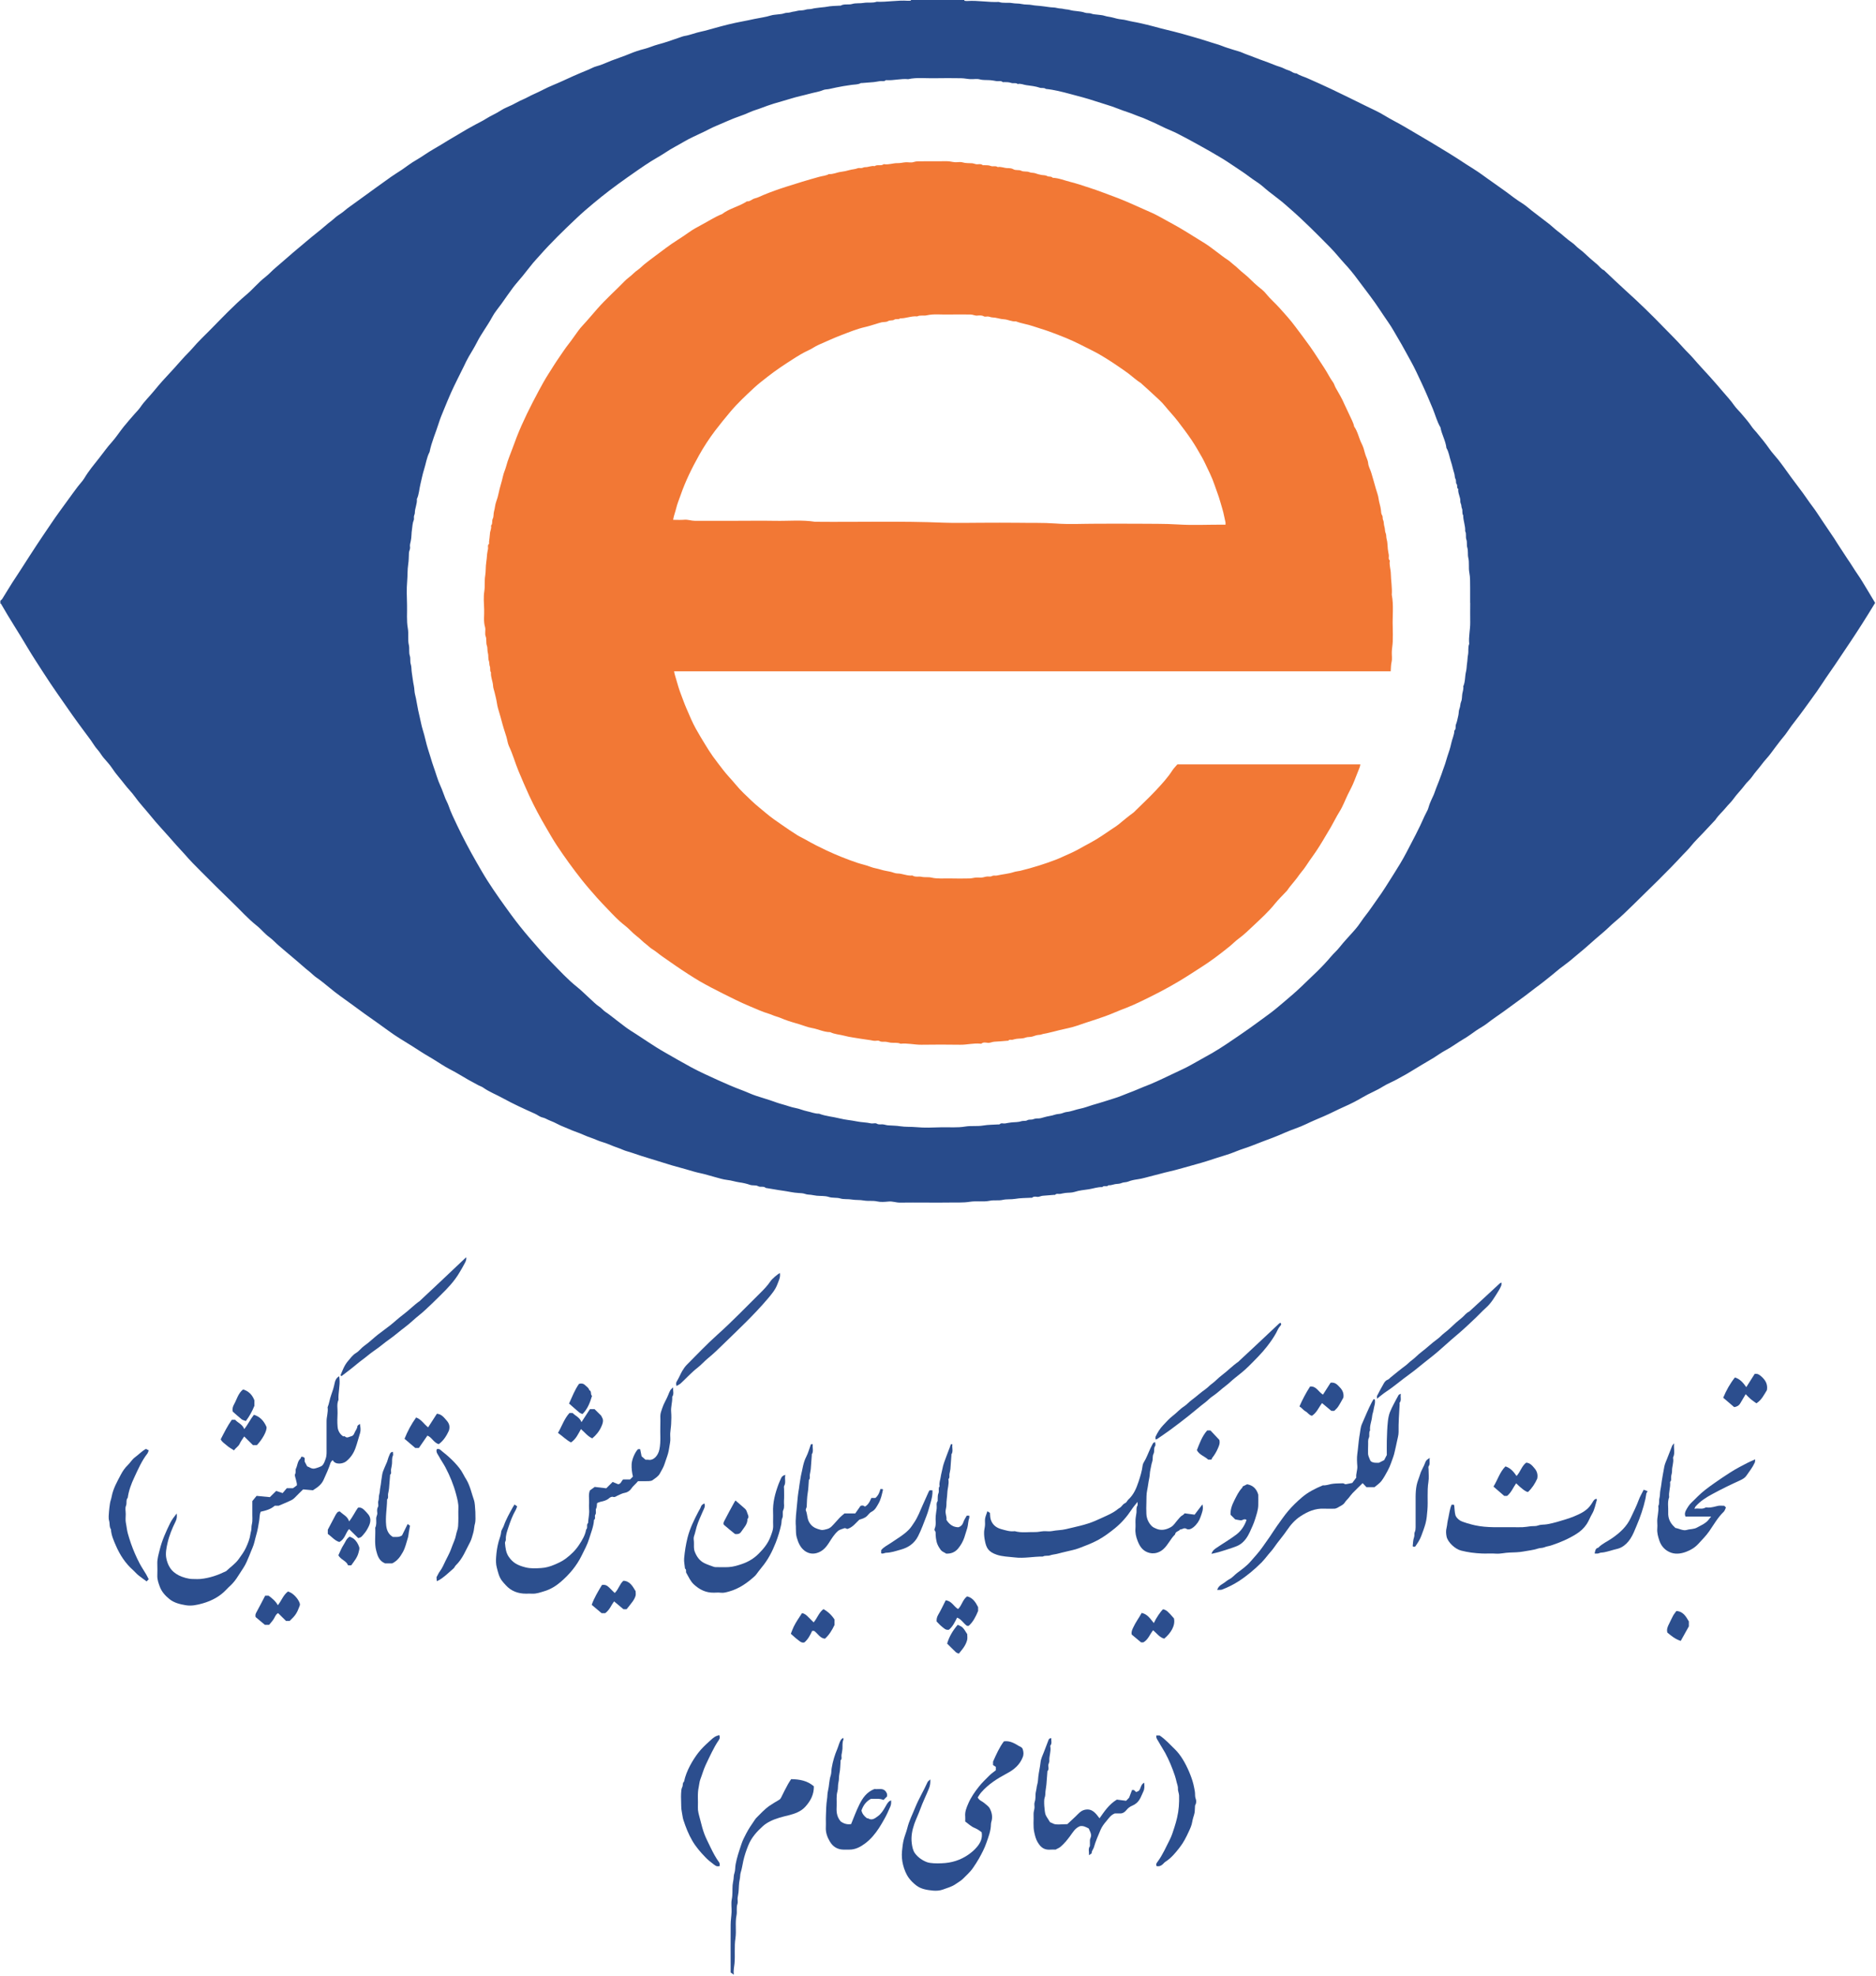 <svg width="76" height="80" viewBox="0 0 76 80" fill="none" xmlns="http://www.w3.org/2000/svg">
<g clip-path="url(#clip0_183_46)">
<path d="M39.063 6.80314e-05C39.068 0.012 39.072 0.031 39.078 0.033C39.117 0.038 39.157 0.043 39.195 0.04C39.618 0.012 40.038 0.099 40.463 0.079C40.64 0.142 40.829 0.092 41.006 0.125C41.136 0.15 41.267 0.134 41.391 0.163C41.533 0.196 41.678 0.175 41.815 0.205C41.926 0.229 42.033 0.226 42.141 0.241C42.257 0.256 42.372 0.266 42.484 0.285C42.599 0.305 42.72 0.295 42.828 0.325C42.919 0.35 43.009 0.34 43.093 0.363C43.175 0.384 43.26 0.379 43.337 0.403C43.537 0.462 43.751 0.44 43.952 0.513C44.032 0.543 44.127 0.518 44.216 0.553C44.296 0.584 44.39 0.582 44.479 0.595C44.567 0.609 44.659 0.61 44.741 0.638C44.855 0.676 44.975 0.681 45.091 0.714C45.199 0.746 45.313 0.774 45.42 0.784C45.587 0.798 45.743 0.854 45.905 0.881C46.095 0.912 46.284 0.96 46.473 1.003C46.66 1.046 46.846 1.102 47.033 1.15C47.209 1.194 47.385 1.237 47.56 1.28C47.796 1.338 48.03 1.407 48.262 1.473C48.518 1.547 48.774 1.62 49.026 1.705C49.185 1.76 49.347 1.796 49.503 1.859C49.657 1.922 49.819 1.968 49.978 2.019C50.101 2.06 50.23 2.086 50.347 2.141C50.466 2.195 50.59 2.232 50.71 2.281C50.927 2.369 51.148 2.446 51.369 2.527C51.531 2.586 51.688 2.66 51.855 2.708C51.972 2.741 52.079 2.814 52.198 2.847C52.313 2.878 52.4 2.977 52.527 2.972C52.661 3.065 52.82 3.102 52.967 3.168C53.288 3.312 53.611 3.452 53.927 3.604C54.407 3.832 54.882 4.067 55.358 4.302C55.602 4.422 55.853 4.532 56.084 4.674C56.355 4.841 56.64 4.978 56.913 5.139C57.266 5.351 57.622 5.552 57.975 5.765C58.209 5.906 58.441 6.05 58.677 6.19C58.913 6.332 59.142 6.485 59.372 6.635C59.603 6.785 59.842 6.926 60.063 7.089C60.374 7.318 60.697 7.533 61.008 7.762C61.223 7.922 61.437 8.09 61.67 8.234C61.81 8.319 61.932 8.436 62.064 8.537C62.302 8.72 62.541 8.9 62.776 9.083C62.883 9.167 62.979 9.266 63.087 9.347C63.293 9.499 63.474 9.682 63.688 9.827C63.795 9.899 63.873 10.003 63.982 10.081C64.136 10.19 64.266 10.33 64.408 10.454C64.505 10.539 64.606 10.622 64.703 10.706C64.796 10.785 64.863 10.894 64.983 10.944C64.995 10.948 65.002 10.962 65.012 10.972C65.289 11.232 65.564 11.499 65.846 11.753C66.388 12.24 66.908 12.746 67.413 13.269C67.668 13.533 67.934 13.789 68.177 14.064C68.316 14.221 68.471 14.361 68.606 14.519C68.822 14.772 69.05 15.011 69.272 15.257C69.444 15.448 69.615 15.644 69.78 15.84C69.941 16.03 70.113 16.21 70.255 16.416C70.332 16.526 70.434 16.621 70.523 16.723C70.676 16.901 70.832 17.079 70.964 17.274C71.021 17.358 71.094 17.432 71.161 17.51C71.345 17.729 71.524 17.95 71.688 18.184C71.795 18.336 71.924 18.47 72.039 18.615C72.118 18.714 72.191 18.816 72.266 18.916C72.367 19.053 72.464 19.192 72.564 19.329C72.723 19.541 72.883 19.751 73.04 19.965C73.168 20.137 73.281 20.318 73.412 20.487C73.561 20.68 73.689 20.887 73.825 21.089C73.985 21.326 74.147 21.564 74.306 21.801C74.398 21.941 74.482 22.087 74.577 22.223C74.672 22.362 74.758 22.507 74.853 22.644C74.993 22.843 75.115 23.055 75.254 23.254C75.393 23.452 75.513 23.662 75.639 23.868C75.749 24.048 75.854 24.229 75.965 24.412C75.793 24.689 75.622 24.976 75.441 25.256C75.289 25.491 75.139 25.728 74.982 25.961C74.761 26.286 74.545 26.614 74.326 26.939C74.169 27.171 74.002 27.399 73.85 27.635C73.694 27.876 73.527 28.112 73.358 28.341C73.161 28.61 72.969 28.885 72.761 29.149C72.634 29.309 72.51 29.476 72.395 29.649C72.305 29.784 72.188 29.906 72.089 30.04C71.975 30.191 71.858 30.34 71.748 30.493C71.633 30.653 71.487 30.793 71.37 30.953C71.246 31.122 71.101 31.273 70.982 31.447C70.899 31.569 70.777 31.664 70.69 31.783C70.543 31.984 70.36 32.156 70.217 32.36C70.136 32.476 70.026 32.571 69.936 32.682C69.794 32.857 69.62 33.005 69.496 33.193C69.493 33.198 69.486 33.203 69.483 33.208C69.327 33.375 69.172 33.543 69.014 33.709C68.844 33.891 68.662 34.062 68.508 34.255C68.406 34.384 68.287 34.495 68.177 34.613C67.531 35.314 66.841 35.969 66.162 36.639C65.92 36.878 65.672 37.117 65.411 37.335C65.259 37.46 65.126 37.604 64.977 37.729C64.738 37.93 64.504 38.135 64.271 38.343C64.094 38.501 63.903 38.646 63.724 38.804C63.552 38.956 63.362 39.085 63.181 39.227C63.089 39.297 63.004 39.377 62.913 39.449C62.676 39.642 62.437 39.834 62.19 40.013C62.056 40.111 61.929 40.218 61.793 40.317C61.502 40.529 61.213 40.744 60.921 40.955C60.7 41.115 60.469 41.264 60.255 41.433C60.115 41.545 59.949 41.628 59.8 41.73C59.63 41.847 59.466 41.976 59.285 42.078C59.036 42.222 58.811 42.4 58.555 42.533C58.389 42.621 58.239 42.735 58.078 42.834C57.914 42.934 57.745 43.03 57.58 43.129C57.371 43.254 57.165 43.383 56.956 43.505C56.854 43.564 56.749 43.615 56.647 43.675C56.445 43.794 56.221 43.874 56.023 43.998C55.761 44.165 55.468 44.273 55.203 44.432C54.963 44.575 54.713 44.701 54.459 44.813C54.181 44.935 53.915 45.078 53.638 45.197C53.394 45.301 53.149 45.403 52.91 45.519C52.772 45.585 52.628 45.642 52.484 45.695C52.34 45.748 52.193 45.803 52.054 45.864C51.885 45.938 51.715 46.012 51.543 46.076C51.283 46.175 51.021 46.269 50.765 46.373C50.531 46.469 50.285 46.533 50.051 46.632C49.814 46.733 49.56 46.799 49.314 46.88C49.026 46.975 48.737 47.069 48.444 47.147C48.078 47.244 47.715 47.361 47.343 47.444C47.132 47.49 46.923 47.556 46.709 47.605C46.497 47.655 46.289 47.727 46.07 47.755C45.947 47.772 45.821 47.797 45.708 47.844C45.617 47.882 45.522 47.864 45.432 47.905C45.355 47.942 45.258 47.933 45.169 47.95C45.082 47.966 44.999 48.003 44.907 47.993C44.842 48.075 44.721 47.983 44.657 48.069C44.47 48.06 44.293 48.128 44.111 48.156C43.92 48.186 43.725 48.199 43.536 48.262C43.417 48.301 43.282 48.291 43.153 48.306C43.084 48.314 43.017 48.333 42.949 48.344C42.88 48.356 42.802 48.314 42.743 48.382C42.738 48.389 42.718 48.382 42.705 48.382C42.549 48.395 42.395 48.41 42.24 48.42C42.163 48.425 42.099 48.474 42.016 48.463C41.949 48.453 41.872 48.44 41.812 48.499C41.805 48.506 41.787 48.499 41.773 48.499C41.558 48.512 41.34 48.507 41.13 48.544C40.961 48.573 40.787 48.549 40.627 48.585C40.449 48.626 40.27 48.585 40.102 48.621C39.832 48.677 39.56 48.621 39.296 48.662C38.998 48.71 38.704 48.687 38.41 48.694C38.108 48.702 37.808 48.695 37.507 48.695C37.159 48.695 36.811 48.691 36.463 48.697C36.306 48.7 36.159 48.636 35.998 48.653C35.846 48.667 35.686 48.682 35.539 48.649C35.355 48.606 35.171 48.644 34.994 48.611C34.831 48.58 34.666 48.6 34.509 48.572C34.353 48.544 34.19 48.572 34.046 48.529C33.889 48.481 33.73 48.519 33.572 48.466C33.424 48.417 33.252 48.433 33.091 48.418C33.009 48.41 32.929 48.389 32.847 48.38C32.77 48.372 32.698 48.374 32.621 48.346C32.541 48.318 32.444 48.311 32.359 48.308C32.138 48.298 31.927 48.242 31.712 48.214C31.481 48.184 31.25 48.135 31.02 48.102C30.933 48.014 30.812 48.089 30.707 48.029C30.62 47.98 30.489 48.013 30.387 47.978C30.245 47.928 30.095 47.895 29.953 47.876C29.789 47.853 29.633 47.797 29.468 47.78C29.289 47.762 29.115 47.701 28.94 47.656C28.759 47.61 28.582 47.549 28.399 47.511C28.197 47.47 28.002 47.409 27.804 47.351C27.614 47.295 27.42 47.247 27.229 47.191C26.95 47.11 26.674 47.016 26.395 46.934C26.127 46.855 25.863 46.769 25.599 46.678C25.477 46.635 25.347 46.609 25.23 46.556C25.111 46.502 24.987 46.465 24.867 46.418C24.718 46.36 24.569 46.292 24.417 46.249C24.243 46.2 24.084 46.117 23.914 46.061C23.768 46.014 23.63 45.944 23.486 45.888C23.342 45.832 23.193 45.783 23.056 45.72C22.905 45.651 22.745 45.6 22.598 45.52C22.496 45.464 22.387 45.418 22.279 45.375C22.175 45.336 22.085 45.271 21.971 45.247C21.866 45.224 21.775 45.143 21.673 45.098C21.227 44.9 20.784 44.696 20.358 44.462C20.097 44.318 19.816 44.212 19.572 44.038C19.518 44 19.45 43.98 19.389 43.949C19.113 43.805 18.844 43.653 18.578 43.492C18.405 43.386 18.217 43.299 18.042 43.195C17.821 43.065 17.61 42.919 17.388 42.792C17.156 42.659 16.933 42.509 16.706 42.365C16.372 42.156 16.029 41.958 15.714 41.722C15.403 41.491 15.084 41.273 14.77 41.049C14.442 40.813 14.121 40.569 13.79 40.337C13.635 40.228 13.484 40.104 13.334 39.982C13.166 39.847 13.001 39.706 12.82 39.584C12.725 39.52 12.646 39.433 12.555 39.36C12.335 39.189 12.133 38.996 11.918 38.819C11.707 38.648 11.505 38.465 11.296 38.291C11.165 38.182 11.055 38.052 10.918 37.953C10.724 37.813 10.58 37.623 10.396 37.478C10.043 37.198 9.746 36.861 9.423 36.551C8.997 36.142 8.579 35.725 8.161 35.306C7.928 35.074 7.696 34.841 7.483 34.592C7.373 34.463 7.251 34.346 7.141 34.219C6.945 33.995 6.748 33.77 6.547 33.551C6.387 33.375 6.23 33.195 6.081 33.01C5.872 32.753 5.643 32.512 5.45 32.242C5.328 32.07 5.171 31.923 5.044 31.753C4.88 31.536 4.691 31.339 4.543 31.108C4.442 30.953 4.31 30.82 4.191 30.678C4.106 30.576 4.046 30.459 3.954 30.358C3.849 30.244 3.772 30.104 3.681 29.977C3.574 29.828 3.464 29.683 3.355 29.537C3.218 29.349 3.078 29.164 2.944 28.973C2.545 28.397 2.135 27.829 1.759 27.241C1.546 26.907 1.326 26.578 1.123 26.236C0.944 25.933 0.759 25.633 0.572 25.334C0.386 25.041 0.212 24.742 0.037 24.443C0.035 24.44 0.023 24.443 0.015 24.442C0.015 24.402 0.015 24.363 0.015 24.323C0.042 24.298 0.075 24.279 0.093 24.247C0.232 24.028 0.363 23.803 0.503 23.584C0.632 23.384 0.766 23.19 0.891 22.99C1.093 22.67 1.302 22.355 1.508 22.037C1.687 21.76 1.879 21.491 2.061 21.216C2.175 21.044 2.295 20.876 2.416 20.708C2.536 20.539 2.66 20.371 2.782 20.205C2.901 20.041 3.018 19.878 3.14 19.718C3.232 19.596 3.342 19.487 3.421 19.357C3.595 19.063 3.815 18.804 4.024 18.539C4.19 18.328 4.344 18.108 4.524 17.909C4.701 17.712 4.845 17.486 5.011 17.279C5.151 17.104 5.302 16.936 5.449 16.766C5.529 16.673 5.619 16.588 5.688 16.487C5.838 16.263 6.034 16.076 6.204 15.87C6.357 15.687 6.509 15.502 6.671 15.329C6.915 15.069 7.154 14.803 7.392 14.534C7.525 14.382 7.674 14.247 7.806 14.092C8.032 13.828 8.286 13.589 8.53 13.342C9.007 12.858 9.473 12.362 9.995 11.922C10.256 11.7 10.471 11.433 10.744 11.222C10.898 11.104 11.026 10.953 11.178 10.828C11.413 10.632 11.638 10.427 11.871 10.229C12.053 10.074 12.235 9.921 12.419 9.768C12.578 9.636 12.735 9.504 12.897 9.377C13.081 9.235 13.248 9.073 13.436 8.935C13.519 8.872 13.589 8.796 13.673 8.738C13.778 8.667 13.884 8.596 13.979 8.514C14.079 8.427 14.191 8.354 14.298 8.275C14.43 8.178 14.564 8.082 14.698 7.985C14.867 7.863 15.036 7.739 15.206 7.617C15.422 7.462 15.636 7.305 15.853 7.153C15.992 7.056 16.137 6.969 16.278 6.875C16.47 6.744 16.654 6.597 16.856 6.484C17.101 6.343 17.325 6.174 17.57 6.035C17.766 5.925 17.955 5.806 18.147 5.689C18.289 5.601 18.438 5.52 18.58 5.433C18.803 5.294 19.03 5.169 19.259 5.044C19.399 4.966 19.55 4.899 19.682 4.813C19.883 4.684 20.103 4.598 20.301 4.466C20.438 4.376 20.6 4.32 20.749 4.247C20.892 4.176 21.031 4.092 21.178 4.031C21.332 3.967 21.473 3.878 21.627 3.812C21.887 3.7 22.133 3.556 22.397 3.449C22.671 3.337 22.939 3.21 23.208 3.088C23.422 2.99 23.64 2.905 23.855 2.814C23.957 2.771 24.054 2.712 24.161 2.685C24.373 2.632 24.566 2.533 24.766 2.456C25.02 2.359 25.278 2.275 25.529 2.171C25.711 2.095 25.9 2.032 26.092 1.984C26.291 1.935 26.475 1.846 26.676 1.795C26.952 1.725 27.218 1.623 27.488 1.534C27.57 1.508 27.652 1.471 27.736 1.456C27.965 1.419 28.177 1.326 28.404 1.28C28.587 1.242 28.766 1.186 28.946 1.138C29.132 1.089 29.317 1.033 29.505 0.99C29.694 0.947 29.884 0.901 30.073 0.868C30.235 0.84 30.398 0.802 30.556 0.769C30.782 0.722 31.015 0.694 31.235 0.625C31.319 0.599 31.411 0.597 31.499 0.584C31.588 0.571 31.682 0.572 31.762 0.541C31.85 0.506 31.944 0.526 32.026 0.498C32.083 0.478 32.135 0.472 32.191 0.464C32.253 0.455 32.314 0.432 32.375 0.427C32.464 0.421 32.551 0.421 32.641 0.391C32.723 0.363 32.815 0.381 32.905 0.355C32.992 0.33 33.093 0.325 33.188 0.31C33.288 0.295 33.39 0.294 33.492 0.274C33.663 0.239 33.84 0.241 34.016 0.229C34.029 0.229 34.046 0.234 34.056 0.229C34.201 0.144 34.37 0.206 34.527 0.16C34.671 0.117 34.833 0.145 34.99 0.117C35.161 0.087 35.343 0.132 35.514 0.071C35.937 0.089 36.356 0.002 36.779 0.031C36.818 0.035 36.858 0.03 36.896 0.025C36.903 0.025 36.906 0.003 36.911 -0.008C37.634 -0.008 38.356 -0.008 39.077 -0.008L39.063 6.80314e-05ZM59.558 24.415C59.558 24.211 59.561 24.006 59.558 23.802C59.553 23.596 59.566 23.391 59.525 23.183C59.486 22.989 59.531 22.784 59.483 22.585C59.451 22.451 59.486 22.306 59.441 22.166C59.409 22.065 59.446 21.954 59.404 21.844C59.366 21.742 59.416 21.615 59.357 21.508C59.371 21.29 59.274 21.085 59.277 20.868C59.217 20.782 59.264 20.675 59.227 20.592C59.203 20.541 59.207 20.495 59.197 20.445C59.187 20.398 59.157 20.35 59.16 20.303C59.172 20.129 59.053 19.977 59.078 19.802C58.996 19.754 59.063 19.659 59.005 19.593C58.968 19.551 59.005 19.464 58.963 19.393C58.928 19.332 58.939 19.246 58.916 19.175C58.862 19.011 58.832 18.841 58.777 18.679C58.717 18.499 58.697 18.306 58.597 18.14C58.566 17.849 58.406 17.594 58.356 17.308C58.214 17.069 58.148 16.8 58.043 16.546C57.899 16.203 57.756 15.86 57.597 15.522C57.451 15.212 57.311 14.9 57.142 14.6C56.978 14.312 56.828 14.016 56.655 13.731C56.518 13.503 56.395 13.267 56.241 13.05C55.997 12.702 55.773 12.339 55.515 11.999C55.34 11.77 55.166 11.537 54.993 11.305C54.831 11.084 54.656 10.871 54.468 10.67C54.271 10.455 54.091 10.224 53.887 10.018C53.353 9.477 52.82 8.936 52.245 8.438C52.143 8.349 52.042 8.257 51.937 8.171C51.76 8.026 51.573 7.892 51.394 7.749C51.237 7.625 51.094 7.482 50.927 7.376C50.698 7.231 50.491 7.056 50.262 6.909C50.014 6.749 49.775 6.576 49.523 6.423C49.2 6.226 48.869 6.04 48.538 5.857C48.257 5.7 47.973 5.548 47.687 5.402C47.528 5.321 47.359 5.258 47.197 5.182C46.985 5.083 46.776 4.974 46.56 4.885C46.452 4.841 46.348 4.786 46.237 4.749C46.039 4.681 45.848 4.593 45.647 4.529C45.448 4.466 45.254 4.381 45.057 4.313C44.828 4.234 44.596 4.17 44.367 4.094C44.037 3.983 43.7 3.897 43.365 3.808C43.039 3.721 42.708 3.634 42.369 3.601C42.297 3.54 42.205 3.579 42.128 3.553C41.947 3.49 41.758 3.474 41.573 3.447C41.459 3.431 41.349 3.373 41.23 3.403C41.15 3.338 41.048 3.388 40.968 3.358C40.872 3.324 40.779 3.325 40.682 3.324C40.662 3.324 40.633 3.332 40.623 3.324C40.548 3.258 40.459 3.297 40.377 3.286C40.295 3.274 40.215 3.254 40.133 3.248C39.984 3.234 39.837 3.254 39.687 3.213C39.568 3.182 39.434 3.213 39.307 3.205C39.185 3.198 39.065 3.17 38.943 3.168C38.582 3.164 38.221 3.16 37.859 3.168C37.503 3.177 37.145 3.127 36.793 3.206C36.502 3.177 36.218 3.262 35.927 3.246C35.913 3.246 35.895 3.239 35.888 3.246C35.815 3.314 35.724 3.272 35.644 3.286C35.562 3.297 35.482 3.315 35.4 3.324C35.239 3.34 35.077 3.352 34.915 3.363C34.902 3.363 34.885 3.358 34.875 3.363C34.761 3.429 34.629 3.418 34.505 3.436C34.392 3.454 34.275 3.469 34.164 3.488C33.974 3.523 33.782 3.559 33.593 3.604C33.511 3.622 33.422 3.615 33.35 3.647C33.176 3.721 32.989 3.741 32.81 3.792C32.553 3.863 32.288 3.914 32.033 3.995C31.809 4.066 31.58 4.125 31.354 4.194C31.183 4.247 31.013 4.307 30.847 4.371C30.692 4.432 30.531 4.471 30.377 4.542C30.245 4.603 30.105 4.658 29.965 4.706C29.648 4.813 29.349 4.96 29.042 5.085C28.859 5.159 28.685 5.255 28.508 5.341C28.236 5.473 27.955 5.59 27.696 5.745C27.455 5.888 27.202 6.012 26.97 6.169C26.774 6.301 26.564 6.411 26.363 6.538C26.039 6.744 25.726 6.967 25.41 7.188C25.166 7.358 24.929 7.536 24.691 7.714C24.476 7.876 24.268 8.047 24.061 8.217C23.815 8.42 23.574 8.629 23.344 8.847C22.835 9.329 22.332 9.815 21.869 10.34C21.779 10.442 21.685 10.539 21.598 10.643C21.451 10.818 21.316 11.003 21.17 11.179C21.045 11.334 20.909 11.479 20.789 11.638C20.627 11.852 20.476 12.077 20.319 12.296C20.192 12.474 20.043 12.642 19.941 12.834C19.752 13.188 19.501 13.505 19.321 13.864C19.222 14.061 19.102 14.25 18.99 14.442C18.916 14.569 18.854 14.702 18.791 14.834C18.615 15.191 18.433 15.545 18.269 15.906C18.169 16.129 18.079 16.355 17.985 16.581C17.91 16.761 17.833 16.944 17.776 17.129C17.654 17.521 17.482 17.897 17.403 18.301C17.284 18.527 17.254 18.781 17.177 19.019C17.116 19.21 17.079 19.415 17.03 19.613C16.982 19.81 16.977 20.018 16.888 20.206C16.907 20.399 16.805 20.576 16.806 20.767C16.806 20.815 16.776 20.861 16.77 20.909C16.763 20.96 16.781 21.019 16.761 21.064C16.709 21.183 16.711 21.308 16.691 21.43C16.664 21.587 16.676 21.752 16.641 21.907C16.622 21.988 16.597 22.068 16.611 22.148C16.626 22.237 16.57 22.306 16.567 22.388C16.561 22.542 16.561 22.694 16.537 22.849C16.502 23.076 16.515 23.31 16.495 23.543C16.467 23.856 16.482 24.176 16.49 24.491C16.499 24.81 16.465 25.126 16.522 25.445C16.562 25.666 16.51 25.895 16.564 26.121C16.597 26.263 16.555 26.413 16.604 26.559C16.639 26.665 16.604 26.784 16.642 26.899C16.676 27.003 16.664 27.124 16.683 27.237C16.713 27.417 16.729 27.599 16.768 27.778C16.791 27.889 16.785 28.008 16.813 28.116C16.841 28.224 16.865 28.336 16.881 28.441C16.917 28.657 16.962 28.87 17.014 29.083C17.05 29.232 17.074 29.383 17.121 29.532C17.167 29.683 17.211 29.84 17.246 29.995C17.298 30.224 17.375 30.444 17.443 30.666C17.485 30.802 17.523 30.937 17.572 31.069C17.662 31.316 17.726 31.57 17.838 31.811C17.918 31.983 17.973 32.164 18.045 32.339C18.085 32.436 18.139 32.525 18.172 32.623C18.266 32.901 18.398 33.163 18.523 33.429C18.761 33.927 19.018 34.415 19.294 34.895C19.441 35.151 19.588 35.41 19.747 35.659C20.053 36.139 20.386 36.601 20.722 37.061C20.954 37.379 21.203 37.686 21.459 37.985C21.623 38.176 21.789 38.366 21.954 38.554C22.088 38.705 22.228 38.852 22.369 38.996C22.692 39.324 23.003 39.665 23.365 39.954C23.559 40.107 23.733 40.289 23.919 40.455C24.034 40.559 24.144 40.675 24.273 40.759C24.369 40.821 24.434 40.91 24.524 40.971C24.689 41.08 24.838 41.207 24.995 41.325C25.174 41.456 25.347 41.605 25.532 41.722C26.004 42.016 26.453 42.342 26.938 42.616C27.294 42.819 27.649 43.027 28.01 43.221C28.363 43.411 28.731 43.574 29.095 43.741C29.414 43.886 29.737 44.026 30.067 44.148C30.264 44.221 30.451 44.316 30.652 44.379C30.829 44.434 31.008 44.49 31.183 44.547C31.352 44.603 31.521 44.671 31.693 44.715C31.874 44.762 32.046 44.834 32.233 44.867C32.389 44.895 32.539 44.966 32.698 44.998C32.859 45.029 33.011 45.102 33.18 45.095C33.449 45.2 33.741 45.217 34.021 45.288C34.246 45.346 34.482 45.36 34.711 45.408C34.898 45.448 35.092 45.443 35.28 45.487C35.355 45.506 35.457 45.463 35.515 45.497C35.596 45.547 35.669 45.525 35.744 45.527C35.823 45.53 35.895 45.56 35.968 45.567C36.137 45.58 36.304 45.578 36.473 45.605C36.684 45.638 36.901 45.621 37.119 45.641C37.45 45.674 37.786 45.657 38.12 45.647C38.45 45.638 38.777 45.672 39.107 45.616C39.342 45.577 39.59 45.616 39.832 45.575C40.036 45.54 40.249 45.544 40.456 45.53C40.469 45.53 40.488 45.535 40.494 45.527C40.56 45.455 40.645 45.504 40.72 45.491C40.8 45.476 40.882 45.461 40.964 45.451C41.098 45.435 41.242 45.446 41.365 45.403C41.451 45.374 41.543 45.403 41.61 45.365C41.681 45.324 41.748 45.344 41.817 45.331C41.886 45.316 41.946 45.285 42.021 45.289C42.116 45.296 42.215 45.266 42.3 45.24C42.444 45.194 42.594 45.187 42.736 45.136C42.813 45.108 42.899 45.111 42.979 45.093C43.057 45.075 43.133 45.035 43.211 45.027C43.4 45.008 43.574 44.93 43.758 44.894C43.927 44.861 44.091 44.796 44.256 44.745C44.44 44.689 44.626 44.641 44.808 44.579C45.014 44.508 45.226 44.457 45.423 44.374C45.639 44.283 45.861 44.209 46.077 44.115C46.244 44.041 46.42 43.975 46.59 43.907C46.767 43.836 46.94 43.752 47.114 43.672C47.254 43.607 47.393 43.541 47.532 43.474C47.776 43.355 48.028 43.249 48.262 43.114C48.541 42.954 48.827 42.802 49.107 42.641C49.3 42.529 49.491 42.407 49.678 42.283C50.004 42.067 50.325 41.844 50.645 41.62C50.882 41.453 51.113 41.277 51.349 41.107C51.573 40.947 51.785 40.77 51.994 40.59C52.235 40.383 52.482 40.18 52.71 39.959C53.121 39.56 53.552 39.177 53.92 38.735C54.032 38.6 54.168 38.488 54.276 38.347C54.447 38.13 54.642 37.928 54.825 37.721C54.893 37.643 54.962 37.567 55.022 37.485C55.119 37.355 55.206 37.216 55.308 37.087C55.482 36.871 55.63 36.639 55.793 36.414C56.032 36.088 56.241 35.741 56.458 35.4C56.64 35.113 56.819 34.823 56.975 34.523C57.226 34.039 57.488 33.561 57.704 33.06C57.742 32.971 57.797 32.886 57.836 32.797C57.874 32.707 57.893 32.609 57.931 32.52C57.971 32.431 58.006 32.337 58.05 32.253C58.107 32.143 58.135 32.024 58.182 31.912C58.261 31.727 58.327 31.536 58.398 31.348C58.439 31.232 58.476 31.117 58.52 31.001C58.565 30.881 58.593 30.756 58.635 30.633C58.694 30.46 58.755 30.282 58.791 30.106C58.826 29.929 58.914 29.766 58.919 29.583C59.001 29.517 58.949 29.416 58.984 29.332C59.03 29.222 59.048 29.095 59.078 28.976C59.102 28.885 59.088 28.781 59.125 28.699C59.165 28.605 59.152 28.506 59.193 28.41C59.235 28.316 59.224 28.199 59.24 28.093C59.257 27.994 59.297 27.897 59.279 27.793C59.366 27.602 59.342 27.389 59.392 27.188C59.419 27.081 59.416 26.962 59.434 26.85C59.453 26.738 59.449 26.624 59.473 26.51C59.501 26.368 59.461 26.215 59.52 26.073C59.489 25.779 59.566 25.492 59.561 25.199C59.556 24.935 59.561 24.671 59.561 24.407L59.558 24.415Z" fill="#284B8B"/>
<path d="M46.796 58.394C46.798 58.446 46.821 58.512 46.8 58.544C46.726 58.646 46.785 58.765 46.729 58.873C46.682 58.964 46.713 59.088 46.678 59.188C46.641 59.296 46.631 59.406 46.604 59.514C46.577 59.624 46.584 59.741 46.559 59.852C46.522 60.018 46.507 60.188 46.472 60.351C46.438 60.513 46.447 60.671 46.442 60.831C46.437 60.99 46.433 61.148 46.442 61.306C46.453 61.491 46.525 61.658 46.656 61.791C46.706 61.842 46.779 61.875 46.848 61.903C47.045 61.986 47.246 61.945 47.435 61.836C47.559 61.763 47.62 61.644 47.707 61.549C47.774 61.473 47.829 61.392 47.923 61.346C47.947 61.334 47.962 61.31 47.993 61.278C48.117 61.295 48.249 61.313 48.395 61.333C48.496 61.197 48.6 61.062 48.711 60.917C48.769 61.108 48.687 61.27 48.637 61.423C48.585 61.58 48.488 61.727 48.349 61.841C48.261 61.913 48.147 61.958 48.067 61.907C47.96 61.841 47.9 61.941 47.816 61.926C47.761 62.011 47.617 62.007 47.604 62.133C47.418 62.311 47.323 62.556 47.127 62.731C46.975 62.868 46.734 62.957 46.48 62.853C46.26 62.763 46.159 62.583 46.084 62.387C46.022 62.228 45.984 62.062 45.999 61.887C46.009 61.77 45.995 61.649 46.002 61.531C46.007 61.437 46.029 61.344 46.04 61.25C46.052 61.156 46.019 61.059 46.079 60.968C46.097 60.942 46.082 60.894 46.082 60.816C45.985 60.94 45.907 61.029 45.843 61.127C45.658 61.41 45.435 61.664 45.173 61.879C44.955 62.055 44.73 62.225 44.477 62.362C44.23 62.495 43.971 62.591 43.711 62.69C43.544 62.754 43.364 62.784 43.188 62.829C43.079 62.857 42.969 62.878 42.86 62.91C42.752 62.941 42.64 62.943 42.531 62.982C42.446 63.012 42.339 62.975 42.248 63.028C41.866 63.025 41.484 63.111 41.103 63.063C40.859 63.033 40.608 63.033 40.371 62.951C40.033 62.832 39.958 62.672 39.903 62.401C39.876 62.275 39.863 62.149 39.868 62.022C39.873 61.935 39.898 61.849 39.904 61.761C39.911 61.669 39.894 61.575 39.909 61.486C39.926 61.39 39.968 61.3 40.001 61.194C40.043 61.221 40.073 61.24 40.105 61.26C40.112 61.359 40.11 61.45 40.142 61.545C40.214 61.752 40.367 61.864 40.562 61.918C40.739 61.966 40.918 62.027 41.108 62.001C41.381 62.078 41.658 62.03 41.934 62.037C42.048 62.04 42.163 62.009 42.279 62.002C42.392 61.996 42.509 62.019 42.618 61.997C42.807 61.958 43.002 61.964 43.186 61.918C43.584 61.821 43.987 61.748 44.368 61.583C44.532 61.513 44.694 61.437 44.857 61.362C45.014 61.29 45.169 61.206 45.305 61.092C45.333 61.069 45.372 61.056 45.398 61.031C45.457 60.978 45.504 60.897 45.572 60.869C45.649 60.838 45.658 60.769 45.708 60.724C45.923 60.529 46.034 60.272 46.122 60.005C46.194 59.787 46.263 59.569 46.29 59.34C46.3 59.255 46.363 59.174 46.405 59.093C46.504 58.897 46.575 58.687 46.682 58.494C46.709 58.446 46.724 58.403 46.8 58.397L46.796 58.394Z" fill="#2B4E8D"/>
<path d="M12.68 60.345C12.565 60.335 12.438 60.323 12.28 60.309C12.178 60.409 12.055 60.526 11.936 60.65C11.859 60.731 11.759 60.767 11.662 60.812C11.55 60.863 11.434 60.909 11.291 60.97H11.132C10.968 61.113 10.771 61.169 10.563 61.212C10.508 61.326 10.521 61.455 10.5 61.578C10.468 61.773 10.436 61.973 10.379 62.162C10.328 62.332 10.303 62.509 10.229 62.674C10.184 62.773 10.147 62.878 10.105 62.979C10.032 63.154 9.963 63.332 9.858 63.49C9.786 63.599 9.714 63.708 9.645 63.818C9.557 63.96 9.457 64.09 9.333 64.206C9.279 64.255 9.226 64.306 9.177 64.359C8.913 64.643 8.582 64.819 8.211 64.925C7.987 64.989 7.753 65.039 7.524 64.999C7.293 64.96 7.056 64.905 6.867 64.753C6.696 64.617 6.547 64.45 6.472 64.244C6.42 64.105 6.37 63.962 6.373 63.808C6.378 63.643 6.378 63.478 6.373 63.314C6.367 63.121 6.425 62.939 6.469 62.758C6.562 62.377 6.723 62.019 6.897 61.667C6.965 61.531 7.061 61.407 7.158 61.285C7.173 61.402 7.168 61.501 7.111 61.613C6.972 61.892 6.853 62.184 6.785 62.487C6.74 62.685 6.698 62.895 6.738 63.099C6.763 63.228 6.808 63.356 6.883 63.475C6.975 63.62 7.101 63.718 7.25 63.794C7.403 63.871 7.641 63.937 7.791 63.937C7.905 63.937 8.02 63.947 8.132 63.935C8.497 63.899 8.836 63.779 9.162 63.619C9.334 63.454 9.533 63.324 9.677 63.122C9.783 62.974 9.891 62.829 9.966 62.665C10.045 62.492 10.117 62.316 10.144 62.124C10.155 62.037 10.191 61.956 10.187 61.864C10.184 61.778 10.216 61.691 10.222 61.603C10.229 61.517 10.222 61.432 10.222 61.346V60.783C10.274 60.719 10.331 60.648 10.395 60.571C10.573 60.589 10.751 60.605 10.933 60.623C11.02 60.538 11.098 60.46 11.189 60.371C11.266 60.398 11.352 60.427 11.45 60.459C11.501 60.398 11.555 60.335 11.618 60.261H11.869C11.919 60.224 11.964 60.191 12.026 60.147C12.026 60.135 12.031 60.102 12.026 60.071C12.016 60.017 11.999 59.964 11.988 59.909C11.973 59.837 11.928 59.744 11.954 59.693C11.998 59.614 11.958 59.535 11.989 59.469C12.055 59.337 12.048 59.174 12.168 59.066C12.185 59.052 12.188 59.022 12.202 58.991C12.224 58.991 12.252 58.984 12.274 58.991C12.297 58.999 12.316 59.019 12.342 59.038V59.182C12.382 59.261 12.411 59.316 12.443 59.375C12.535 59.405 12.618 59.484 12.737 59.466C12.809 59.454 13.001 59.39 13.048 59.347C13.13 59.271 13.155 59.169 13.192 59.07C13.242 58.933 13.23 58.791 13.23 58.651C13.23 58.288 13.233 57.925 13.23 57.562C13.227 57.368 13.302 57.181 13.272 56.985C13.339 56.825 13.355 56.652 13.416 56.49C13.473 56.335 13.524 56.177 13.556 56.012C13.576 55.906 13.615 55.801 13.74 55.727C13.747 55.773 13.752 55.802 13.753 55.831C13.782 56.117 13.695 56.398 13.713 56.685C13.633 56.86 13.683 57.043 13.675 57.222C13.666 57.407 13.66 57.594 13.677 57.777C13.69 57.928 13.762 58.065 13.901 58.161C13.921 58.161 13.959 58.15 13.972 58.163C14.059 58.252 14.14 58.176 14.222 58.159C14.299 58.145 14.334 58.09 14.362 58.019C14.397 57.928 14.472 57.856 14.479 57.749C14.479 57.722 14.531 57.699 14.579 57.656C14.606 57.797 14.62 57.919 14.588 58.023C14.524 58.227 14.474 58.435 14.4 58.638C14.322 58.855 14.198 59.033 14.023 59.174C13.951 59.231 13.837 59.263 13.743 59.263C13.65 59.263 13.541 59.24 13.476 59.121C13.437 59.169 13.404 59.194 13.394 59.225C13.319 59.464 13.213 59.692 13.11 59.919C13.033 60.089 12.917 60.195 12.677 60.345H12.68Z" fill="#2C4E8E"/>
<path d="M25.843 59.98C25.756 60.092 25.643 60.168 25.566 60.289C25.517 60.364 25.409 60.434 25.318 60.447C25.2 60.465 25.109 60.524 25.006 60.567C24.957 60.589 24.91 60.635 24.843 60.614C24.775 60.592 24.713 60.633 24.67 60.671C24.569 60.757 24.451 60.785 24.327 60.811C24.278 60.821 24.235 60.844 24.19 60.863C24.173 60.937 24.19 61.011 24.15 61.087C24.113 61.156 24.171 61.254 24.118 61.331C24.073 61.397 24.146 61.491 24.064 61.545C24.049 61.814 23.941 62.06 23.865 62.314C23.794 62.55 23.673 62.764 23.566 62.984C23.362 63.403 23.066 63.754 22.713 64.057C22.519 64.224 22.297 64.359 22.05 64.432C21.894 64.478 21.737 64.539 21.568 64.531C21.481 64.526 21.394 64.531 21.307 64.531C20.985 64.531 20.707 64.427 20.49 64.188C20.434 64.127 20.378 64.067 20.328 64C20.212 63.841 20.177 63.665 20.129 63.485C20.088 63.337 20.088 63.19 20.099 63.045C20.113 62.834 20.145 62.624 20.202 62.416C20.236 62.292 20.291 62.172 20.302 62.038C20.309 61.953 20.378 61.874 20.408 61.786C20.501 61.519 20.642 61.275 20.777 61.028C20.796 60.995 20.817 60.965 20.844 60.922C20.876 60.943 20.909 60.967 20.951 60.995C20.928 61.054 20.914 61.108 20.886 61.154C20.759 61.374 20.674 61.61 20.595 61.847C20.543 62.004 20.483 62.167 20.493 62.34C20.495 62.387 20.453 62.436 20.458 62.482C20.476 62.673 20.495 62.87 20.607 63.033C20.779 63.285 20.97 63.384 21.284 63.465C21.501 63.521 21.717 63.507 21.929 63.493C22.107 63.483 22.289 63.431 22.453 63.361C22.611 63.295 22.77 63.223 22.912 63.117C23.128 62.957 23.315 62.776 23.462 62.551C23.588 62.36 23.706 62.166 23.745 61.935C23.829 61.864 23.74 61.742 23.824 61.671C23.832 61.484 23.884 61.303 23.865 61.113C23.857 61.023 23.86 60.928 23.865 60.836C23.872 60.676 23.83 60.513 23.899 60.35C23.961 60.305 24.021 60.261 24.093 60.209C24.247 60.228 24.405 60.246 24.561 60.264C24.649 60.176 24.728 60.097 24.82 60.007C24.895 60.038 24.974 60.071 25.046 60.101C25.163 60.081 25.171 59.97 25.245 59.906H25.524C25.564 59.866 25.598 59.833 25.641 59.791C25.602 59.63 25.581 59.459 25.589 59.284C25.598 59.104 25.715 58.816 25.845 58.681H25.935C25.955 58.779 25.972 58.87 25.992 58.969C26.037 59.009 26.086 59.052 26.153 59.109C26.171 59.109 26.22 59.101 26.263 59.109C26.474 59.151 26.663 58.943 26.714 58.689C26.781 58.365 26.736 58.039 26.751 57.716C26.756 57.59 26.753 57.465 26.751 57.34C26.751 57.224 26.796 57.122 26.83 57.016C26.89 56.828 27 56.665 27.072 56.482C27.097 56.419 27.121 56.356 27.154 56.297C27.174 56.263 27.209 56.238 27.266 56.177C27.263 56.33 27.31 56.442 27.238 56.551C27.231 56.561 27.231 56.576 27.233 56.587C27.241 56.78 27.172 56.968 27.189 57.165C27.203 57.328 27.198 57.495 27.189 57.66C27.184 57.786 27.159 57.912 27.152 58.039C27.146 58.164 27.169 58.293 27.146 58.413C27.117 58.56 27.104 58.71 27.064 58.854C27.025 58.995 26.968 59.131 26.925 59.271C26.882 59.414 26.801 59.536 26.731 59.667C26.661 59.795 26.544 59.853 26.44 59.934C26.4 59.965 26.333 59.972 26.278 59.975C26.137 59.98 25.997 59.977 25.842 59.977L25.843 59.98Z" fill="#2C4F8E"/>
<path d="M39.103 73.752C39.103 73.673 39.108 73.614 39.103 73.556C39.083 73.366 39.154 73.198 39.226 73.031C39.334 72.779 39.49 72.555 39.662 72.339C39.789 72.179 39.936 72.042 40.078 71.898C40.16 71.816 40.257 71.752 40.344 71.681V71.547C40.314 71.527 40.279 71.502 40.23 71.471V71.333C40.361 71.037 40.486 70.755 40.67 70.511C40.909 70.477 41.096 70.589 41.277 70.699C41.331 70.732 41.404 70.742 41.432 70.828C41.468 70.935 41.478 71.042 41.432 71.154C41.314 71.463 41.075 71.661 40.794 71.809C40.408 72.014 40.043 72.243 39.754 72.575C39.697 72.639 39.655 72.715 39.61 72.782C39.667 72.906 39.784 72.933 39.863 73C39.946 73.073 40.05 73.137 40.098 73.229C40.18 73.386 40.219 73.564 40.169 73.741C40.157 73.784 40.145 73.825 40.145 73.869C40.142 74.135 40.045 74.379 39.959 74.625C39.884 74.844 39.774 75.05 39.662 75.253C39.59 75.383 39.506 75.505 39.423 75.629C39.309 75.799 39.155 75.931 39.013 76.075C38.928 76.16 38.819 76.216 38.722 76.286C38.562 76.4 38.374 76.447 38.196 76.513C38.074 76.558 37.926 76.568 37.794 76.555C37.565 76.531 37.33 76.5 37.137 76.358C37.019 76.271 36.907 76.164 36.82 76.045C36.704 75.886 36.632 75.697 36.584 75.51C36.539 75.332 36.524 75.139 36.542 74.956C36.559 74.796 36.574 74.631 36.616 74.475C36.656 74.321 36.721 74.173 36.758 74.019C36.83 73.726 36.97 73.46 37.08 73.183C37.223 72.83 37.423 72.507 37.577 72.161C37.592 72.126 37.634 72.105 37.689 72.052C37.694 72.202 37.681 72.299 37.636 72.413C37.522 72.697 37.385 72.969 37.281 73.257C37.209 73.457 37.114 73.65 37.042 73.851C36.952 74.109 36.903 74.369 36.937 74.635C36.955 74.776 36.982 74.931 37.072 75.052C37.194 75.212 37.358 75.327 37.545 75.4C37.632 75.433 37.731 75.441 37.825 75.448C37.931 75.456 38.038 75.453 38.145 75.448C38.545 75.436 38.91 75.324 39.239 75.093C39.363 75.006 39.476 74.907 39.572 74.795C39.715 74.628 39.811 74.438 39.769 74.194C39.689 74.128 39.597 74.064 39.48 74.016C39.336 73.958 39.217 73.838 39.095 73.751L39.103 73.752Z" fill="#2C4E8E"/>
<path d="M54.785 60.045C54.831 59.983 54.885 59.913 54.945 59.832C54.923 59.68 55 59.528 54.987 59.365C54.974 59.202 54.965 59.033 54.987 58.872C55.02 58.639 55.034 58.405 55.069 58.173C55.081 58.1 55.096 58.026 55.104 57.952C55.111 57.884 55.129 57.816 55.142 57.75C55.147 57.727 55.156 57.703 55.166 57.681C55.303 57.374 55.425 57.061 55.582 56.764C55.602 56.726 55.626 56.691 55.646 56.657C55.661 56.658 55.672 56.66 55.693 56.662C55.731 56.809 55.664 56.945 55.646 57.087C55.632 57.178 55.592 57.267 55.586 57.358C55.569 57.546 55.482 57.724 55.504 57.919C55.44 58.013 55.497 58.131 55.457 58.215C55.407 58.321 55.433 58.418 55.425 58.519C55.417 58.624 55.425 58.73 55.422 58.836C55.418 58.94 55.468 59.027 55.504 59.119C55.535 59.198 55.616 59.217 55.689 59.228C55.748 59.236 55.809 59.23 55.865 59.23C55.933 59.195 56 59.16 56.075 59.123C56.105 59.065 56.141 58.999 56.182 58.916C56.182 58.738 56.177 58.54 56.182 58.342C56.191 58.077 56.196 57.811 56.226 57.549C56.239 57.429 56.263 57.303 56.306 57.188C56.35 57.074 56.406 56.965 56.462 56.856C56.525 56.731 56.594 56.607 56.662 56.484C56.671 56.467 56.701 56.464 56.752 56.439C56.719 56.576 56.788 56.693 56.702 56.8C56.692 56.812 56.702 56.838 56.702 56.858C56.682 57.234 56.652 57.61 56.659 57.989C56.66 58.118 56.615 58.247 56.592 58.375C56.569 58.511 56.53 58.641 56.503 58.775C56.473 58.933 56.41 59.08 56.358 59.23C56.321 59.339 56.274 59.446 56.219 59.548C56.141 59.695 56.06 59.843 55.96 59.975C55.886 60.069 55.778 60.137 55.684 60.218H55.356C55.31 60.168 55.26 60.115 55.203 60.056C55.064 60.193 54.927 60.325 54.795 60.46C54.738 60.52 54.691 60.589 54.638 60.653C54.584 60.718 54.524 60.77 54.477 60.844C54.413 60.945 54.286 60.986 54.186 61.051C54.166 61.064 54.141 61.069 54.084 61.09C53.962 61.09 53.801 61.097 53.643 61.09C53.283 61.071 52.976 61.207 52.688 61.395C52.457 61.545 52.282 61.747 52.13 61.973C52.009 62.151 51.87 62.316 51.74 62.487C51.648 62.609 51.568 62.738 51.462 62.852C51.417 62.9 51.374 62.959 51.329 63.012C51.258 63.096 51.193 63.183 51.115 63.261C50.827 63.548 50.518 63.81 50.175 64.031C49.966 64.165 49.745 64.275 49.513 64.364C49.458 64.386 49.388 64.374 49.311 64.379C49.347 64.259 49.431 64.191 49.508 64.147C49.617 64.084 49.705 63.995 49.819 63.937C49.931 63.879 50.015 63.77 50.118 63.693C50.31 63.549 50.508 63.409 50.663 63.228C50.825 63.04 50.996 62.86 51.14 62.654C51.24 62.51 51.344 62.367 51.444 62.222C51.543 62.08 51.633 61.928 51.735 61.788C51.884 61.585 52.024 61.374 52.188 61.181C52.355 60.985 52.544 60.803 52.74 60.635C52.991 60.419 53.288 60.27 53.594 60.144C53.706 60.157 53.812 60.114 53.917 60.094C54.054 60.068 54.188 60.068 54.323 60.064C54.373 60.064 54.422 60.051 54.474 60.089C54.504 60.111 54.569 60.089 54.619 60.081C54.663 60.074 54.706 60.063 54.78 60.048L54.785 60.045Z" fill="#2C4E8E"/>
<path d="M64.673 60.686C64.679 60.708 64.694 60.727 64.689 60.741C64.632 60.927 64.602 61.123 64.5 61.296C64.418 61.433 64.367 61.585 64.276 61.72C64.166 61.885 64.024 62.012 63.86 62.114C63.541 62.316 63.193 62.462 62.833 62.58C62.746 62.608 62.65 62.617 62.564 62.654C62.482 62.688 62.392 62.675 62.305 62.705C62.116 62.769 61.912 62.786 61.715 62.824C61.531 62.858 61.339 62.86 61.151 62.867C60.969 62.871 60.792 62.924 60.606 62.911C60.421 62.896 60.232 62.913 60.045 62.906C59.896 62.901 59.747 62.886 59.6 62.867C59.463 62.849 59.326 62.82 59.192 62.787C58.951 62.728 58.65 62.448 58.603 62.218C58.58 62.105 58.573 61.978 58.603 61.867C58.622 61.798 58.625 61.732 58.635 61.664C58.645 61.597 58.66 61.529 58.675 61.463C58.715 61.283 58.732 61.097 58.807 60.93H58.896C58.903 60.942 58.913 60.952 58.914 60.963C58.929 61.09 58.928 61.221 58.959 61.341C58.983 61.432 59.058 61.506 59.138 61.562C59.242 61.635 59.618 61.733 59.755 61.763C60.255 61.872 60.762 61.833 61.267 61.839C61.407 61.841 61.548 61.844 61.688 61.839C61.797 61.834 61.904 61.814 62.013 61.801C62.114 61.79 62.213 61.808 62.319 61.768C62.429 61.727 62.559 61.742 62.68 61.72C62.815 61.696 62.949 61.664 63.081 61.626C63.312 61.557 63.547 61.494 63.768 61.402C64 61.305 64.234 61.199 64.4 60.998C64.447 60.94 64.489 60.877 64.527 60.813C64.561 60.757 64.594 60.704 64.671 60.688L64.673 60.686Z" fill="#2B4D8D"/>
<path d="M31.814 59.726C31.78 59.893 31.847 60.035 31.767 60.17C31.75 60.2 31.764 60.247 31.764 60.287C31.764 60.452 31.772 60.617 31.76 60.782C31.752 60.902 31.79 61.023 31.732 61.145C31.685 61.245 31.745 61.369 31.688 61.483C31.655 61.55 31.667 61.641 31.65 61.722C31.596 61.976 31.521 62.223 31.428 62.462C31.289 62.819 31.113 63.16 30.864 63.459C30.816 63.516 30.769 63.577 30.722 63.639C30.675 63.698 30.635 63.766 30.58 63.817C30.277 64.095 29.945 64.329 29.542 64.442C29.435 64.471 29.321 64.508 29.201 64.493C29.109 64.481 29.013 64.49 28.92 64.491C28.602 64.498 28.345 64.372 28.114 64.161C27.968 64.028 27.9 63.853 27.805 63.693C27.771 63.639 27.825 63.559 27.751 63.516C27.738 63.376 27.703 63.236 27.716 63.097C27.741 62.819 27.784 62.542 27.853 62.266C27.948 61.887 28.119 61.544 28.298 61.201C28.329 61.141 28.371 61.085 28.391 61.021C28.415 60.943 28.467 60.91 28.535 60.879C28.585 60.995 28.523 61.082 28.485 61.171C28.395 61.385 28.291 61.592 28.224 61.816C28.186 61.945 28.162 62.078 28.116 62.205C28.09 62.276 28.107 62.362 28.112 62.441C28.119 62.575 28.094 62.708 28.149 62.84C28.227 63.035 28.34 63.196 28.528 63.292C28.654 63.356 28.791 63.398 28.925 63.447C28.953 63.457 28.988 63.457 29.02 63.457C29.187 63.457 29.354 63.465 29.522 63.455C29.709 63.444 29.891 63.388 30.068 63.327C30.322 63.239 30.545 63.104 30.737 62.911C30.933 62.715 31.102 62.509 31.204 62.25C31.265 62.091 31.331 61.94 31.322 61.763C31.314 61.592 31.327 61.42 31.319 61.249C31.3 60.846 31.402 60.467 31.541 60.094C31.571 60.015 31.608 59.937 31.642 59.858C31.668 59.797 31.709 59.751 31.812 59.72L31.814 59.726Z" fill="#2C4E8D"/>
<path d="M67.821 58.446C67.797 58.656 67.868 58.836 67.782 59.009C67.777 59.019 67.777 59.035 67.781 59.047C67.811 59.223 67.731 59.39 67.737 59.565C67.741 59.637 67.71 59.711 67.701 59.786C67.691 59.86 67.724 59.941 67.66 60.007C67.654 60.013 67.659 60.033 67.66 60.044C67.674 60.239 67.594 60.427 67.62 60.622C67.543 60.823 67.592 61.032 67.582 61.239C67.57 61.473 67.657 61.669 67.833 61.829C67.848 61.842 67.861 61.857 67.874 61.87C68.03 61.895 68.182 61.996 68.338 61.95C68.476 61.908 68.623 61.928 68.757 61.85C68.886 61.776 69.026 61.719 69.14 61.62C69.205 61.564 69.252 61.489 69.321 61.407H68.282C68.236 61.305 68.267 61.215 68.314 61.133C68.373 61.029 68.436 60.927 68.525 60.843C68.612 60.762 68.695 60.676 68.781 60.592C68.981 60.392 69.21 60.226 69.441 60.063C69.645 59.916 69.856 59.779 70.066 59.642C70.197 59.558 70.331 59.477 70.468 59.405C70.668 59.297 70.871 59.19 71.106 59.093C71.1 59.147 71.103 59.19 71.088 59.225C71.001 59.418 70.867 59.584 70.747 59.758C70.687 59.845 70.591 59.898 70.488 59.946C70.111 60.117 69.739 60.298 69.376 60.495C69.123 60.63 68.879 60.785 68.687 61.004C68.672 61.021 68.667 61.046 68.645 61.095C68.809 61.059 68.951 61.13 69.088 61.047C69.118 61.029 69.167 61.044 69.207 61.046C69.342 61.046 69.469 61.006 69.598 60.976C69.678 60.958 69.767 60.973 69.854 60.973C69.871 60.991 69.889 61.009 69.921 61.042C69.892 61.098 69.876 61.171 69.831 61.215C69.588 61.447 69.429 61.738 69.242 62.006C69.115 62.187 68.961 62.34 68.814 62.502C68.674 62.657 68.505 62.763 68.311 62.835C68.083 62.921 67.848 62.949 67.624 62.842C67.426 62.748 67.291 62.586 67.222 62.378C67.171 62.223 67.125 62.065 67.139 61.897C67.145 61.818 67.145 61.738 67.139 61.659C67.122 61.432 67.211 61.211 67.18 60.983C67.236 60.881 67.197 60.765 67.226 60.665C67.256 60.556 67.242 60.449 67.264 60.345C67.301 60.172 67.313 59.995 67.346 59.824C67.361 59.749 67.368 59.675 67.385 59.602C67.401 59.528 67.41 59.454 67.425 59.382C67.448 59.269 67.5 59.162 67.542 59.053C67.607 58.882 67.674 58.712 67.742 58.542C67.754 58.514 67.781 58.492 67.823 58.44L67.821 58.446Z" fill="#2D4F8E"/>
<path d="M42.538 73.785C42.772 73.874 42.626 73.892 43.24 73.864C43.34 73.77 43.454 73.665 43.568 73.558C43.68 73.452 43.775 73.325 43.935 73.285C44.243 73.211 44.389 73.424 44.544 73.627C44.736 73.356 44.92 73.069 45.245 72.87C45.352 72.883 45.485 72.9 45.621 72.918C45.666 72.871 45.711 72.824 45.743 72.791C45.786 72.677 45.823 72.581 45.86 72.482H45.938C45.967 72.509 45.995 72.535 46.027 72.565C46.065 72.548 46.106 72.53 46.129 72.52C46.229 72.423 46.201 72.261 46.353 72.185C46.365 72.317 46.373 72.428 46.321 72.537C46.241 72.705 46.189 72.888 46.039 73.013C45.992 73.053 45.937 73.088 45.88 73.111C45.779 73.152 45.706 73.206 45.637 73.29C45.567 73.376 45.48 73.441 45.356 73.431C45.283 73.426 45.209 73.431 45.161 73.431C44.995 73.497 44.92 73.624 44.825 73.736C44.73 73.846 44.643 73.96 44.586 74.094C44.489 74.325 44.385 74.554 44.318 74.795C44.295 74.879 44.223 74.942 44.226 75.037C44.226 75.057 44.171 75.08 44.116 75.121C44.128 74.981 44.074 74.867 44.151 74.76C44.154 74.755 44.154 74.749 44.154 74.742C44.154 74.669 44.156 74.597 44.154 74.524C44.153 74.46 44.194 74.409 44.2 74.343C44.21 74.226 44.144 74.14 44.108 74.041C43.992 73.977 43.873 73.917 43.745 73.948C43.551 74.029 43.462 74.198 43.353 74.344C43.238 74.501 43.116 74.651 42.967 74.778C42.912 74.826 42.839 74.852 42.762 74.895C42.708 74.895 42.641 74.89 42.576 74.895C42.325 74.917 42.173 74.831 42.033 74.588C41.966 74.473 41.932 74.341 41.902 74.206C41.844 73.952 41.884 73.701 41.872 73.449C41.869 73.37 41.901 73.289 41.909 73.208C41.916 73.129 41.889 73.043 41.916 72.972C41.958 72.858 41.944 72.745 41.953 72.631C41.958 72.563 41.981 72.497 41.989 72.43C41.998 72.367 42.004 72.309 42.024 72.246C42.053 72.152 42.051 72.047 42.063 71.948C42.086 71.747 42.135 71.55 42.156 71.349C42.172 71.207 42.243 71.07 42.295 70.933C42.352 70.778 42.414 70.627 42.471 70.472C42.489 70.421 42.511 70.379 42.593 70.386C42.576 70.485 42.63 70.587 42.553 70.681C42.543 70.693 42.549 70.721 42.553 70.739C42.581 70.927 42.499 71.108 42.511 71.296C42.516 71.372 42.457 71.437 42.469 71.517C42.479 71.583 42.492 71.661 42.432 71.719C42.429 71.722 42.432 71.732 42.432 71.738C42.419 71.912 42.407 72.083 42.392 72.256C42.384 72.35 42.364 72.443 42.354 72.537C42.345 72.624 42.354 72.71 42.319 72.799C42.277 72.901 42.315 73.36 42.355 73.472C42.384 73.551 42.439 73.622 42.483 73.696C42.494 73.718 42.509 73.737 42.538 73.784V73.785Z" fill="#2D4F8E"/>
<path d="M34.153 70.363C34.163 70.404 34.175 70.425 34.17 70.439C34.114 70.561 34.138 70.691 34.129 70.818C34.124 70.899 34.104 70.978 34.091 71.059C34.078 71.133 34.124 71.216 34.053 71.28C34.046 71.287 34.053 71.305 34.053 71.318C34.039 71.484 34.042 71.653 34.007 71.814C33.981 71.936 33.996 72.058 33.967 72.174C33.937 72.296 33.959 72.42 33.927 72.533C33.872 72.726 33.902 72.919 33.894 73.112C33.884 73.328 33.879 73.544 34.059 73.756C34.158 73.826 34.305 73.894 34.48 73.861C34.589 73.597 34.686 73.327 34.815 73.069C34.947 72.805 35.108 72.568 35.419 72.443C35.469 72.443 35.542 72.448 35.616 72.443C35.766 72.431 35.88 72.476 35.938 72.647C35.938 72.66 35.938 72.7 35.938 72.74C35.892 72.786 35.845 72.834 35.793 72.885C35.627 72.812 35.45 72.847 35.285 72.838C35.086 72.942 34.972 73.104 34.9 73.309C34.924 73.434 35.004 73.538 35.124 73.627C35.133 73.627 35.156 73.622 35.169 73.63C35.328 73.729 35.447 73.627 35.562 73.544C35.694 73.45 35.78 73.312 35.86 73.173C35.907 73.093 35.947 73.007 36.019 72.942C36.035 72.928 36.06 72.921 36.101 72.901C36.104 73 36.104 73.073 36.067 73.155C35.992 73.328 35.915 73.503 35.821 73.666C35.686 73.906 35.547 74.141 35.362 74.351C35.265 74.463 35.158 74.562 35.044 74.648C34.858 74.786 34.653 74.897 34.407 74.895C34.327 74.895 34.246 74.895 34.166 74.895C33.92 74.89 33.74 74.772 33.62 74.57C33.513 74.392 33.444 74.199 33.456 73.985C33.464 73.833 33.452 73.681 33.459 73.53C33.467 73.304 33.469 73.076 33.504 72.855C33.523 72.741 33.514 72.624 33.543 72.515C33.594 72.309 33.586 72.095 33.655 71.89C33.685 71.798 33.676 71.692 33.693 71.592C33.738 71.321 33.815 71.066 33.922 70.813C33.972 70.696 33.997 70.567 34.063 70.455C34.083 70.422 34.121 70.399 34.163 70.361L34.153 70.363Z" fill="#2C4E8E"/>
<path d="M29.727 79.959C29.66 79.913 29.635 79.894 29.599 79.87V79.741C29.599 79.141 29.595 78.542 29.6 77.942C29.6 77.768 29.63 77.597 29.637 77.424C29.644 77.252 29.612 77.076 29.645 76.911C29.685 76.716 29.665 76.525 29.679 76.332C29.685 76.251 29.707 76.172 29.717 76.091C29.727 76.01 29.722 75.931 29.752 75.849C29.791 75.738 29.779 75.609 29.801 75.492C29.826 75.359 29.859 75.227 29.898 75.097C29.941 74.95 29.993 74.806 30.04 74.661C30.088 74.514 30.16 74.381 30.23 74.244C30.326 74.061 30.438 73.891 30.556 73.723C30.582 73.688 30.603 73.648 30.633 73.617C30.811 73.442 30.976 73.254 31.183 73.114C31.307 73.03 31.436 72.954 31.565 72.878C31.607 72.853 31.625 72.827 31.647 72.782C31.732 72.599 31.829 72.421 31.924 72.243C31.963 72.172 32.01 72.106 32.051 72.042C32.399 72.047 32.712 72.106 32.971 72.332C32.976 72.662 32.84 72.919 32.63 73.153C32.443 73.361 32.192 73.444 31.936 73.508C31.682 73.571 31.429 73.632 31.195 73.751C31.095 73.802 30.996 73.863 30.914 73.937C30.665 74.16 30.443 74.404 30.316 74.72C30.232 74.927 30.162 75.133 30.113 75.35C30.078 75.507 30.058 75.667 30.008 75.82C29.98 75.91 29.99 76.005 29.968 76.099C29.928 76.266 29.936 76.442 29.919 76.615C29.911 76.696 29.889 76.775 29.881 76.856C29.874 76.936 29.901 77.021 29.876 77.092C29.821 77.246 29.868 77.402 29.838 77.551C29.774 77.861 29.839 78.177 29.794 78.483C29.742 78.822 29.786 79.159 29.757 79.495C29.746 79.634 29.704 79.769 29.729 79.959H29.727Z" fill="#2E508F"/>
<path d="M32.874 58.476C32.884 58.476 32.897 58.478 32.927 58.481C32.904 58.616 32.972 58.758 32.887 58.892C32.88 58.901 32.887 58.918 32.887 58.931C32.874 59.118 32.862 59.302 32.845 59.489C32.839 59.563 32.817 59.636 32.807 59.71C32.797 59.784 32.832 59.866 32.767 59.931C32.763 59.934 32.767 59.944 32.767 59.95C32.753 60.117 32.752 60.284 32.723 60.447C32.691 60.633 32.69 60.818 32.681 61.005C32.68 61.056 32.626 61.113 32.648 61.164C32.715 61.324 32.693 61.503 32.794 61.659C32.88 61.796 32.996 61.869 33.13 61.912C33.315 61.971 33.32 61.964 33.516 61.912C33.579 61.895 33.645 61.855 33.691 61.808C33.807 61.694 33.909 61.567 34.021 61.45C34.083 61.386 34.154 61.333 34.213 61.282H34.648C34.715 61.186 34.786 61.084 34.863 60.976C34.92 60.958 34.982 60.948 35.034 61.006C35.135 60.962 35.224 60.846 35.3 60.657H35.464C35.582 60.556 35.633 60.429 35.666 60.295H35.751C35.758 60.303 35.773 60.315 35.771 60.323C35.726 60.521 35.686 60.719 35.581 60.897C35.509 61.021 35.447 61.15 35.301 61.219C35.233 61.252 35.186 61.328 35.129 61.382C35.046 61.465 34.939 61.499 34.815 61.534C34.671 61.664 34.547 61.847 34.325 61.912C34.29 61.902 34.24 61.867 34.21 61.88C34.118 61.917 34.017 61.93 33.939 62.001C33.79 62.136 33.69 62.304 33.584 62.469C33.462 62.66 33.317 62.824 33.083 62.888C32.904 62.938 32.737 62.898 32.596 62.794C32.419 62.66 32.337 62.464 32.277 62.253C32.243 62.131 32.245 62.014 32.242 61.892C32.242 61.865 32.243 61.839 32.242 61.813C32.215 61.513 32.265 61.216 32.289 60.92C32.307 60.701 32.33 60.478 32.369 60.262C32.384 60.175 32.387 60.086 32.406 60.002C32.424 59.921 32.427 59.838 32.446 59.761C32.511 59.499 32.536 59.228 32.665 58.981C32.743 58.831 32.785 58.661 32.844 58.501C32.847 58.491 32.86 58.484 32.87 58.474L32.874 58.476Z" fill="#2D4F8E"/>
<path d="M17.694 58.684C17.806 58.639 17.866 58.735 17.927 58.781C18.097 58.913 18.259 59.056 18.407 59.212C18.544 59.358 18.677 59.512 18.768 59.695C18.806 59.772 18.853 59.845 18.896 59.917C19.05 60.181 19.107 60.478 19.207 60.76C19.254 60.891 19.283 61.559 19.247 61.671C19.206 61.804 19.211 61.943 19.171 62.073C19.132 62.195 19.107 62.325 19.047 62.438C18.871 62.764 18.743 63.12 18.463 63.386C18.428 63.421 18.413 63.475 18.376 63.507C18.177 63.678 17.994 63.868 17.761 63.996C17.744 64.005 17.726 64.01 17.694 64.023C17.691 63.957 17.688 63.901 17.684 63.866C17.736 63.774 17.77 63.691 17.821 63.624C17.92 63.493 17.979 63.345 18.049 63.201C18.119 63.058 18.196 62.921 18.256 62.771C18.308 62.641 18.351 62.507 18.408 62.378C18.465 62.248 18.475 62.106 18.523 61.971C18.564 61.86 18.564 61.733 18.567 61.613C18.574 61.435 18.562 61.257 18.57 61.08C18.58 60.881 18.525 60.691 18.477 60.505C18.378 60.127 18.228 59.764 18.045 59.416C17.968 59.269 17.868 59.132 17.79 58.986C17.739 58.892 17.652 58.803 17.694 58.679V58.684Z" fill="#2C4E8E"/>
<path d="M29.164 75.555C29.022 75.611 28.948 75.514 28.871 75.459C28.767 75.385 28.666 75.298 28.579 75.207C28.381 75.002 28.192 74.786 28.047 74.537C27.891 74.27 27.781 73.987 27.686 73.696C27.654 73.599 27.646 73.485 27.624 73.383C27.587 73.215 27.601 73.05 27.592 72.883C27.589 72.797 27.587 72.712 27.592 72.626C27.599 72.538 27.597 72.441 27.637 72.368C27.677 72.294 27.639 72.2 27.712 72.141C27.805 71.687 28.082 71.245 28.279 70.986C28.411 70.813 28.567 70.665 28.726 70.521C28.818 70.439 28.908 70.343 29.028 70.294C29.064 70.28 29.099 70.269 29.134 70.257C29.191 70.361 29.139 70.437 29.088 70.508C28.933 70.736 28.742 71.138 28.587 71.47C28.498 71.661 28.445 71.861 28.371 72.053C28.334 72.149 28.329 72.263 28.306 72.365C28.246 72.637 28.286 72.909 28.273 73.18C28.266 73.327 28.309 73.464 28.345 73.604C28.513 74.272 28.542 74.306 28.794 74.824C28.895 75.029 29 75.232 29.137 75.416C29.16 75.448 29.152 75.502 29.16 75.553L29.164 75.555Z" fill="#2C4E8E"/>
<path d="M5.907 58.669C5.934 58.682 5.977 58.704 6.026 58.727C6.004 58.779 5.996 58.824 5.971 58.857C5.741 59.152 5.594 59.494 5.439 59.827C5.317 60.086 5.215 60.359 5.175 60.648C5.091 60.742 5.15 60.866 5.103 60.975C5.063 61.07 5.094 61.196 5.094 61.308C5.094 61.427 5.076 61.549 5.099 61.663C5.13 61.809 5.14 61.959 5.181 62.103C5.221 62.238 5.26 62.373 5.307 62.505C5.405 62.782 5.521 63.051 5.658 63.31C5.735 63.457 5.83 63.596 5.915 63.739C5.952 63.802 5.984 63.869 6.024 63.947C6.002 63.97 5.977 63.996 5.94 64.034C5.825 63.949 5.71 63.871 5.603 63.784C5.526 63.721 5.462 63.642 5.389 63.576C5.078 63.302 4.86 62.964 4.698 62.593C4.605 62.38 4.508 62.164 4.494 61.925C4.422 61.821 4.454 61.694 4.421 61.58C4.387 61.465 4.409 61.331 4.416 61.207C4.421 61.1 4.442 60.995 4.454 60.887C4.466 60.788 4.508 60.696 4.524 60.6C4.584 60.274 4.748 59.992 4.899 59.705C4.971 59.568 5.061 59.436 5.178 59.324C5.28 59.225 5.354 59.093 5.467 59.01C5.613 58.905 5.733 58.771 5.91 58.669H5.907Z" fill="#2C4E8E"/>
<path d="M46.848 70.272H46.977C47.211 70.429 47.403 70.643 47.609 70.844C47.834 71.065 48.027 71.4 48.172 71.742C48.242 71.907 48.303 72.072 48.346 72.245C48.371 72.347 48.391 72.451 48.408 72.556C48.421 72.65 48.403 72.743 48.441 72.84C48.468 72.908 48.471 73.005 48.425 73.084C48.41 73.109 48.411 73.145 48.41 73.177C48.401 73.277 48.41 73.376 48.376 73.478C48.348 73.571 48.316 73.67 48.301 73.764C48.278 73.909 48.219 74.038 48.16 74.163C48.058 74.386 47.946 74.61 47.794 74.803C47.624 75.021 47.448 75.24 47.206 75.392C47.172 75.413 47.147 75.446 47.12 75.474C47.049 75.548 46.965 75.583 46.86 75.565C46.809 75.489 46.866 75.426 46.901 75.379C47.104 75.103 47.236 74.79 47.391 74.49C47.472 74.333 47.522 74.16 47.577 73.993C47.62 73.864 47.654 73.734 47.686 73.602C47.756 73.307 47.776 73.008 47.767 72.705C47.764 72.609 47.714 72.525 47.721 72.424C47.726 72.342 47.691 72.255 47.669 72.171C47.647 72.081 47.627 71.991 47.597 71.903C47.49 71.585 47.363 71.273 47.202 70.976C47.122 70.83 47.027 70.693 46.948 70.546C46.905 70.462 46.825 70.388 46.846 70.272H46.848Z" fill="#2C4E8E"/>
<path d="M13.794 55.689C13.879 55.487 13.951 55.28 14.101 55.108C14.201 54.993 14.284 54.869 14.424 54.785C14.551 54.709 14.636 54.579 14.762 54.491C14.952 54.359 15.118 54.194 15.3 54.049C15.464 53.919 15.638 53.8 15.802 53.67C15.979 53.53 16.143 53.373 16.323 53.239C16.562 53.063 16.765 52.847 17.009 52.677C17.019 52.669 17.027 52.659 17.037 52.649C17.306 52.397 17.576 52.146 17.843 51.894C18.188 51.569 18.53 51.244 18.885 50.909C18.906 51.014 18.86 51.09 18.821 51.164C18.758 51.29 18.682 51.412 18.61 51.534C18.407 51.88 18.132 52.169 17.845 52.448C17.721 52.568 17.601 52.692 17.475 52.81C17.313 52.962 17.154 53.119 16.98 53.256C16.791 53.404 16.624 53.576 16.434 53.718C16.2 53.892 15.982 54.089 15.74 54.257C15.604 54.349 15.479 54.462 15.344 54.56C15.195 54.669 15.041 54.772 14.902 54.887C14.753 55.011 14.594 55.118 14.447 55.243C14.248 55.411 14.039 55.565 13.834 55.723C13.822 55.712 13.809 55.7 13.797 55.69L13.794 55.689Z" fill="#2D4F8E"/>
<path d="M46.813 58.286C46.813 58.242 46.801 58.201 46.815 58.173C46.895 58.003 46.993 57.843 47.124 57.707C47.248 57.579 47.366 57.44 47.508 57.333C47.667 57.213 47.796 57.058 47.967 56.949C48.08 56.876 48.169 56.767 48.279 56.688C48.47 56.548 48.64 56.386 48.836 56.251C48.929 56.185 49.006 56.096 49.102 56.027C49.239 55.928 49.351 55.797 49.486 55.697C49.724 55.52 49.928 55.304 50.172 55.136C50.182 55.128 50.19 55.118 50.2 55.108C50.444 54.88 50.69 54.653 50.934 54.424C51.232 54.145 51.528 53.864 51.825 53.586C51.837 53.574 51.861 53.572 51.877 53.566C51.939 53.633 51.867 53.686 51.844 53.716C51.779 53.795 51.745 53.888 51.698 53.975C51.596 54.161 51.474 54.334 51.344 54.503C51.116 54.798 50.852 55.057 50.59 55.319C50.411 55.497 50.214 55.654 50.015 55.809C49.893 55.905 49.786 56.02 49.66 56.112C49.471 56.253 49.304 56.421 49.105 56.551C49.01 56.614 48.933 56.705 48.839 56.776C48.599 56.957 48.373 57.157 48.135 57.345C47.901 57.529 47.664 57.711 47.423 57.889C47.246 58.019 47.062 58.141 46.881 58.267C46.866 58.276 46.846 58.278 46.818 58.288L46.813 58.286Z" fill="#2D4F8E"/>
<path d="M15.89 63.304H15.598C15.359 63.205 15.295 63.002 15.242 62.794C15.161 62.486 15.218 62.172 15.201 61.862C15.262 61.74 15.24 61.611 15.24 61.483C15.24 61.405 15.293 61.344 15.285 61.262C15.277 61.184 15.265 61.103 15.313 61.018C15.348 60.958 15.3 60.856 15.325 60.787C15.36 60.693 15.337 60.594 15.365 60.506C15.394 60.417 15.385 60.33 15.404 60.246C15.424 60.152 15.434 60.059 15.445 59.965C15.457 59.88 15.472 59.792 15.484 59.705C15.497 59.611 15.543 59.518 15.578 59.428C15.609 59.349 15.649 59.273 15.68 59.194C15.71 59.114 15.726 59.029 15.763 58.951C15.793 58.888 15.802 58.801 15.914 58.786C15.917 58.841 15.937 58.898 15.919 58.938C15.867 59.05 15.892 59.166 15.88 59.278C15.873 59.352 15.855 59.424 15.842 59.499C15.827 59.573 15.877 59.655 15.803 59.721C15.797 59.728 15.803 59.746 15.802 59.759C15.788 59.931 15.777 60.104 15.76 60.276C15.753 60.35 15.733 60.422 15.721 60.496C15.71 60.571 15.746 60.653 15.681 60.718C15.678 60.721 15.681 60.731 15.681 60.737C15.676 61.08 15.608 61.423 15.645 61.768C15.665 61.953 15.73 62.126 15.919 62.235C16.024 62.225 16.151 62.265 16.288 62.171C16.353 62.039 16.43 61.88 16.514 61.712C16.544 61.732 16.574 61.753 16.611 61.778C16.596 61.865 16.579 61.951 16.564 62.037C16.551 62.118 16.546 62.2 16.522 62.276C16.462 62.468 16.42 62.669 16.322 62.845C16.22 63.027 16.101 63.203 15.892 63.302L15.89 63.304Z" fill="#2D4F8E"/>
<path d="M55.786 56.64C55.786 56.574 55.776 56.543 55.786 56.523C55.876 56.35 55.968 56.175 56.067 56.005C56.099 55.951 56.152 55.89 56.209 55.872C56.266 55.852 56.293 55.811 56.331 55.779C56.53 55.619 56.726 55.454 56.931 55.303C57.025 55.235 57.102 55.146 57.197 55.078C57.334 54.979 57.446 54.849 57.582 54.748C57.803 54.584 57.998 54.387 58.224 54.227C58.329 54.153 58.411 54.053 58.516 53.973C58.684 53.85 58.829 53.696 58.984 53.559C59.072 53.482 59.163 53.411 59.25 53.335C59.339 53.259 59.404 53.157 59.518 53.111C59.523 53.109 59.528 53.101 59.533 53.097C59.72 52.924 59.909 52.753 60.096 52.58C60.319 52.375 60.538 52.169 60.76 51.966C60.773 51.955 60.794 51.951 60.834 51.935C60.827 51.991 60.829 52.032 60.814 52.067C60.785 52.134 60.754 52.2 60.713 52.263C60.559 52.51 60.417 52.764 60.193 52.961C60.055 53.083 59.929 53.223 59.795 53.35C59.576 53.556 59.359 53.767 59.13 53.963C58.903 54.158 58.675 54.349 58.455 54.551C58.217 54.767 57.966 54.969 57.711 55.166C57.513 55.318 57.328 55.484 57.124 55.629C56.793 55.865 56.488 56.134 56.147 56.358C56.027 56.437 55.918 56.535 55.779 56.642L55.786 56.64Z" fill="#2E508F"/>
<path d="M38.528 58.476C38.54 58.476 38.553 58.479 38.584 58.483C38.558 58.618 38.629 58.76 38.543 58.893C38.537 58.903 38.543 58.92 38.543 58.933C38.53 59.117 38.518 59.304 38.502 59.489C38.495 59.556 38.473 59.622 38.463 59.69C38.453 59.758 38.485 59.833 38.423 59.891C38.42 59.894 38.423 59.904 38.423 59.911C38.453 60.092 38.385 60.267 38.378 60.447C38.371 60.612 38.338 60.777 38.341 60.945C38.341 61.031 38.308 61.118 38.306 61.206C38.306 61.286 38.331 61.366 38.343 61.446C38.348 61.479 38.343 61.512 38.343 61.545C38.467 61.743 38.629 61.842 38.831 61.842C38.931 61.806 38.995 61.743 39.028 61.636C39.057 61.544 39.117 61.461 39.165 61.371H39.266C39.266 61.405 39.274 61.44 39.266 61.468C39.217 61.598 39.225 61.738 39.187 61.87C39.149 61.999 39.108 62.128 39.067 62.256C39.011 62.421 38.925 62.571 38.814 62.705C38.687 62.857 38.52 62.921 38.324 62.909C38.318 62.903 38.313 62.896 38.308 62.893C38.145 62.807 38.14 62.81 38.06 62.685C38.003 62.598 37.958 62.507 37.937 62.398C37.921 62.317 37.908 62.238 37.905 62.156C37.901 62.093 37.92 62.029 37.866 61.973C37.853 61.959 37.856 61.918 37.866 61.897C37.937 61.735 37.891 61.565 37.906 61.399C37.916 61.291 37.933 61.186 37.947 61.079C37.958 60.978 37.916 60.873 37.987 60.778C37.993 60.77 37.987 60.752 37.987 60.739C37.995 60.645 37.978 60.553 38.02 60.457C38.057 60.374 37.998 60.266 38.065 60.18C38.037 60.049 38.094 59.927 38.11 59.802C38.124 59.693 38.16 59.584 38.179 59.477C38.209 59.297 38.281 59.137 38.339 58.969C38.395 58.807 38.467 58.651 38.518 58.489C38.518 58.484 38.528 58.483 38.533 58.479L38.528 58.476Z" fill="#2D4F8E"/>
<path d="M31.595 51.547C31.625 51.725 31.546 51.857 31.496 51.996C31.413 52.223 31.26 52.403 31.103 52.588C30.545 53.246 29.915 53.833 29.297 54.434C29.102 54.625 28.903 54.819 28.691 54.991C28.537 55.115 28.411 55.266 28.256 55.385C28.01 55.575 27.805 55.806 27.579 56.015C27.535 56.056 27.475 56.081 27.408 56.122C27.388 56.047 27.378 55.997 27.42 55.931C27.5 55.802 27.557 55.657 27.632 55.525C27.686 55.433 27.746 55.342 27.821 55.266C28.233 54.852 28.635 54.428 29.07 54.039C29.667 53.507 30.217 52.928 30.787 52.368C30.941 52.217 31.095 52.058 31.217 51.875C31.279 51.781 31.505 51.593 31.593 51.547H31.595Z" fill="#2F508F"/>
<path d="M50.334 60.195C50.406 60.16 50.461 60.132 50.523 60.102C50.735 60.14 50.896 60.256 50.974 60.521C50.974 60.635 50.979 60.8 50.974 60.965C50.966 61.151 50.904 61.329 50.849 61.506C50.794 61.686 50.714 61.859 50.635 62.03C50.548 62.22 50.431 62.401 50.255 62.525C50.162 62.591 50.046 62.631 49.936 62.669C49.749 62.735 49.56 62.791 49.371 62.849C49.282 62.875 49.192 62.891 49.08 62.919C49.118 62.787 49.205 62.728 49.286 62.674C49.55 62.494 49.827 62.334 50.081 62.142C50.28 61.992 50.417 61.785 50.499 61.547C50.409 61.473 50.337 61.572 50.259 61.562C50.183 61.554 50.11 61.536 50.038 61.522C49.976 61.46 49.916 61.399 49.852 61.336C49.839 61.128 49.911 60.94 50.006 60.752C50.1 60.569 50.183 60.383 50.332 60.233C50.339 60.226 50.334 60.208 50.336 60.195H50.334Z" fill="#2C4E8E"/>
<path d="M8.94 58.283C9.085 58.003 9.219 57.732 9.391 57.49H9.525C9.639 57.617 9.824 57.673 9.895 57.867C10.048 57.678 10.142 57.468 10.287 57.287C10.527 57.364 10.685 57.524 10.796 57.778C10.828 57.94 10.61 58.308 10.408 58.516H10.247C10.129 58.398 10.01 58.281 9.893 58.166C9.831 58.262 9.758 58.354 9.712 58.456C9.662 58.57 9.552 58.624 9.478 58.728C9.375 58.659 9.266 58.603 9.181 58.524C9.1 58.45 8.993 58.395 8.942 58.281L8.94 58.283Z" fill="#2C4E8E"/>
<path d="M17.345 57.795C17.462 57.613 17.581 57.429 17.699 57.246C17.896 57.262 17.992 57.406 18.096 57.523C18.182 57.62 18.244 57.745 18.186 57.93C18.102 58.111 17.983 58.326 17.774 58.478C17.57 58.42 17.494 58.197 17.315 58.131C17.199 58.3 17.082 58.469 16.97 58.631H16.822C16.686 58.514 16.544 58.392 16.388 58.26C16.511 57.953 16.663 57.668 16.858 57.397C17.076 57.477 17.179 57.673 17.343 57.795H17.345Z" fill="#2C4E8E"/>
<path d="M11.734 65.636H11.588C11.493 65.542 11.383 65.433 11.267 65.319C11.17 65.367 11.144 65.468 11.092 65.552C11.04 65.639 10.966 65.713 10.903 65.793H10.731C10.6 65.684 10.476 65.58 10.356 65.479C10.336 65.406 10.351 65.352 10.384 65.293C10.508 65.067 10.625 64.838 10.742 64.613H10.883C11.018 64.717 11.159 64.823 11.256 64.999C11.411 64.806 11.475 64.585 11.669 64.442C11.7 64.457 11.741 64.471 11.779 64.491C11.938 64.575 12.123 64.801 12.15 64.953C12.155 64.981 12.143 65.014 12.132 65.044C12.033 65.311 11.971 65.415 11.734 65.636Z" fill="#2C4E8E"/>
<path d="M14.512 62.281C14.396 62.166 14.275 62.047 14.141 61.915C13.999 62.067 13.979 62.319 13.747 62.439C13.566 62.388 13.441 62.227 13.28 62.111V61.941C13.386 61.742 13.486 61.545 13.591 61.351C13.615 61.306 13.643 61.263 13.678 61.229C13.698 61.209 13.737 61.209 13.768 61.201C13.892 61.333 14.078 61.39 14.143 61.605C14.297 61.413 14.377 61.225 14.501 61.052C14.593 61.028 14.676 61.065 14.748 61.136C14.808 61.196 14.869 61.257 14.921 61.323C15.039 61.474 15.016 61.638 14.942 61.798C14.887 61.916 14.82 62.029 14.732 62.126C14.68 62.182 14.645 62.26 14.516 62.279L14.512 62.281Z" fill="#2C4E8E"/>
<path d="M24.35 57.316C24.387 57.394 24.414 57.432 24.422 57.471C24.444 57.575 24.404 57.671 24.364 57.762C24.282 57.95 24.156 58.108 23.994 58.242C23.812 58.164 23.695 58.004 23.536 57.866C23.424 58.062 23.339 58.267 23.133 58.408C22.946 58.313 22.79 58.153 22.605 58.021C22.764 57.749 22.857 57.45 23.07 57.216H23.198C23.31 57.333 23.489 57.394 23.556 57.587C23.678 57.401 23.788 57.229 23.899 57.059H24.086C24.178 57.15 24.273 57.244 24.349 57.318L24.35 57.316Z" fill="#2C4E8E"/>
<path d="M61.056 60.574H60.941C60.802 60.454 60.657 60.328 60.504 60.196C60.673 59.919 60.758 59.609 60.988 59.378C61.195 59.443 61.319 59.593 61.439 59.767C61.599 59.591 61.648 59.36 61.829 59.226C61.992 59.236 62.083 59.357 62.171 59.461C62.268 59.575 62.31 59.715 62.275 59.876C62.186 60.073 62.066 60.262 61.899 60.417C61.801 60.398 61.642 60.279 61.422 60.063C61.302 60.228 61.233 60.429 61.054 60.574H61.056Z" fill="#2C4E8E"/>
<path d="M71.581 56.289C71.462 56.482 71.36 56.696 71.155 56.823C71.069 56.761 70.994 56.713 70.926 56.655C70.855 56.596 70.792 56.526 70.72 56.454C70.648 56.578 70.576 56.7 70.504 56.82C70.449 56.914 70.365 56.964 70.254 56.977C70.106 56.851 69.961 56.726 69.81 56.597C69.936 56.295 70.088 56.023 70.285 55.776C70.501 55.844 70.621 55.995 70.745 56.169C70.865 55.979 70.972 55.809 71.084 55.634C71.2 55.609 71.283 55.67 71.367 55.746C71.522 55.888 71.621 56.051 71.581 56.291V56.289Z" fill="#2C4E8E"/>
<path d="M33.359 65.157C33.541 65.257 33.691 65.398 33.808 65.578V65.799C33.705 66.012 33.593 66.2 33.42 66.355C33.217 66.337 33.136 66.147 32.981 66.038H32.902C32.822 66.211 32.737 66.378 32.588 66.505C32.462 66.538 32.387 66.446 32.304 66.385C32.215 66.32 32.138 66.243 32.038 66.155C32.071 66.07 32.108 65.966 32.155 65.868C32.2 65.774 32.255 65.685 32.31 65.596C32.369 65.501 32.434 65.408 32.491 65.319C32.61 65.341 32.676 65.408 32.743 65.476C32.812 65.547 32.884 65.614 32.962 65.694C33.111 65.522 33.171 65.299 33.359 65.157Z" fill="#2C4E8E"/>
<path d="M46.743 65.722C46.838 65.515 47.014 65.257 47.117 65.162C47.256 65.197 47.301 65.235 47.559 65.532C47.624 65.821 47.437 66.126 47.164 66.353C46.977 66.304 46.868 66.142 46.716 66.013C46.579 66.174 46.525 66.385 46.32 66.503H46.226C46.101 66.4 45.972 66.291 45.848 66.187C45.823 66.073 45.868 65.989 45.912 65.895C46.005 65.69 46.141 65.514 46.251 65.311C46.495 65.362 46.604 65.557 46.743 65.72V65.722Z" fill="#2C4E8E"/>
<path d="M54.42 56.597C54.35 56.721 54.285 56.848 54.206 56.965C54.163 57.029 54.099 57.081 54.052 57.13H53.937C53.815 57.028 53.691 56.924 53.559 56.815C53.424 56.985 53.347 57.203 53.15 57.328C53.038 57.31 52.982 57.199 52.89 57.15C52.793 57.097 52.742 57.008 52.643 56.949C52.767 56.665 52.907 56.4 53.073 56.144C53.328 56.117 53.409 56.36 53.596 56.472C53.703 56.306 53.808 56.141 53.905 55.989C54.099 55.962 54.188 56.083 54.285 56.183C54.397 56.299 54.449 56.437 54.422 56.597H54.42Z" fill="#2C4E8E"/>
<path d="M25.382 65.162H25.258C25.131 65.055 25.012 64.956 24.879 64.844C24.847 64.892 24.81 64.938 24.782 64.989C24.713 65.113 24.64 65.232 24.517 65.321H24.372C24.238 65.209 24.11 65.1 23.971 64.983C24.073 64.696 24.23 64.438 24.385 64.181C24.506 64.155 24.591 64.198 24.668 64.273C24.741 64.348 24.817 64.422 24.902 64.504C25.059 64.362 25.096 64.148 25.255 64.008C25.524 64.023 25.629 64.234 25.75 64.43C25.75 64.493 25.765 64.564 25.746 64.623C25.721 64.704 25.678 64.781 25.628 64.851C25.551 64.96 25.462 65.062 25.384 65.161L25.382 65.162Z" fill="#2C4F8E"/>
<path d="M38.311 64.8C38.552 64.824 38.634 65.044 38.811 65.154C38.965 65.019 38.99 64.781 39.179 64.641C39.404 64.694 39.522 64.872 39.625 65.077V65.233C39.525 65.471 39.421 65.677 39.244 65.834H39.174C39.028 65.733 38.951 65.567 38.774 65.501C38.681 65.687 38.597 65.862 38.445 65.99C38.318 66.022 38.241 65.931 38.159 65.867C38.08 65.806 38.015 65.728 37.945 65.659C37.936 65.562 37.955 65.478 38.007 65.388C38.119 65.199 38.212 64.998 38.313 64.798L38.311 64.8Z" fill="#2C4E8E"/>
<path d="M57.923 59.038C57.896 59.177 57.948 59.278 57.876 59.375C57.858 59.401 57.873 59.452 57.873 59.492C57.873 59.663 57.895 59.838 57.868 60.005C57.806 60.388 57.859 60.773 57.826 61.154C57.811 61.334 57.797 61.519 57.749 61.696C57.702 61.865 57.639 62.032 57.577 62.197C57.517 62.357 57.425 62.492 57.328 62.631H57.251C57.244 62.621 57.229 62.609 57.231 62.601C57.246 62.482 57.244 62.357 57.286 62.248C57.314 62.174 57.283 62.103 57.313 62.042C57.344 61.974 57.349 61.91 57.349 61.839C57.349 61.423 57.346 61.009 57.349 60.594C57.351 60.44 57.361 60.285 57.391 60.137C57.421 59.988 57.486 59.847 57.53 59.7C57.58 59.528 57.685 59.382 57.742 59.213C57.766 59.141 57.813 59.096 57.92 59.037L57.923 59.038Z" fill="#2F5190"/>
<path d="M35.698 62.893V62.771C35.796 62.641 35.957 62.57 36.096 62.474C36.34 62.304 36.604 62.159 36.815 61.944C36.905 61.852 36.97 61.747 37.04 61.641C37.184 61.425 37.274 61.184 37.378 60.95C37.457 60.772 37.537 60.594 37.617 60.416C37.627 60.392 37.642 60.373 37.659 60.346H37.773C37.788 60.521 37.748 60.683 37.699 60.848C37.645 61.023 37.605 61.202 37.537 61.374C37.428 61.651 37.331 61.935 37.194 62.202C37.044 62.497 36.798 62.665 36.489 62.749C36.295 62.802 36.106 62.871 35.898 62.875C35.835 62.875 35.773 62.934 35.694 62.895L35.698 62.893Z" fill="#2E508F"/>
<path d="M64.601 62.908C64.626 62.794 64.629 62.695 64.749 62.67C64.908 62.504 65.124 62.415 65.311 62.284C65.632 62.06 65.906 61.811 66.07 61.45C66.177 61.217 66.296 60.99 66.383 60.747C66.435 60.604 66.515 60.472 66.589 60.322C66.644 60.343 66.689 60.36 66.749 60.383C66.726 60.422 66.704 60.447 66.697 60.473C66.682 60.546 66.675 60.62 66.659 60.694C66.575 61.067 66.453 61.425 66.303 61.776C66.226 61.958 66.159 62.141 66.05 62.306C65.953 62.454 65.831 62.578 65.674 62.66C65.589 62.705 65.487 62.725 65.391 62.749C65.216 62.794 65.045 62.86 64.86 62.87C64.818 62.871 64.778 62.9 64.736 62.906C64.698 62.913 64.657 62.906 64.597 62.906L64.601 62.908Z" fill="#2E508F"/>
<path d="M29.792 60.755C29.931 60.876 30.063 60.986 30.192 61.103C30.249 61.156 30.257 61.234 30.287 61.301C30.321 61.382 30.344 61.44 30.281 61.509C30.286 61.727 30.127 61.87 30.02 62.034C29.97 62.111 29.874 62.133 29.777 62.116C29.704 62.057 29.628 61.997 29.555 61.936C29.481 61.875 29.408 61.813 29.323 61.74C29.287 61.674 29.333 61.605 29.366 61.542C29.483 61.313 29.608 61.089 29.732 60.861C29.749 60.83 29.767 60.8 29.794 60.757L29.792 60.755Z" fill="#2C4E8E"/>
<path d="M9.43 57.157C9.401 57.048 9.436 56.946 9.483 56.863C9.597 56.658 9.649 56.416 9.849 56.261C10.067 56.329 10.216 56.471 10.306 56.701V56.926C10.212 57.155 10.104 57.35 9.96 57.541C9.905 57.519 9.838 57.508 9.793 57.473C9.666 57.373 9.547 57.262 9.428 57.158L9.43 57.157Z" fill="#2D4F8E"/>
<path d="M23.596 57.26C23.539 57.232 23.496 57.219 23.464 57.191C23.325 57.074 23.192 56.954 23.053 56.832C23.182 56.554 23.287 56.273 23.456 56.037C23.57 56.002 23.651 56.033 23.717 56.099C23.775 56.157 23.854 56.202 23.874 56.291C23.984 56.334 23.905 56.464 23.984 56.522C23.904 56.789 23.809 57.048 23.598 57.259L23.596 57.26Z" fill="#2C4E8E"/>
<path d="M68.419 65.661V65.854C68.311 66.046 68.204 66.241 68.09 66.444C67.864 66.373 67.7 66.234 67.547 66.106C67.511 65.967 67.563 65.86 67.618 65.751C67.674 65.642 67.722 65.529 67.781 65.421C67.817 65.355 67.868 65.298 67.913 65.233C68.195 65.251 68.302 65.461 68.421 65.659L68.419 65.661Z" fill="#2C4F8E"/>
<path d="M48.945 59.103C48.806 58.968 48.585 58.913 48.488 58.72C48.599 58.435 48.702 58.151 48.904 57.923H49.038C49.159 58.052 49.284 58.184 49.398 58.306C49.433 58.443 49.384 58.544 49.339 58.648C49.281 58.784 49.205 58.911 49.112 59.029C49.097 59.047 49.092 59.073 49.078 59.103H48.945Z" fill="#2C4E8E"/>
<path d="M14.228 63.383H14.1C14.033 63.2 13.81 63.162 13.708 62.977C13.774 62.842 13.832 62.683 13.922 62.548C13.994 62.441 14.028 62.304 14.166 62.223C14.216 62.248 14.278 62.268 14.325 62.304C14.437 62.393 14.507 62.514 14.551 62.645C14.574 62.716 14.543 62.791 14.526 62.865C14.477 63.069 14.345 63.218 14.23 63.383H14.228Z" fill="#2D4F8E"/>
<path d="M39.184 66.172C39.184 66.251 39.199 66.334 39.18 66.408C39.157 66.5 39.114 66.593 39.062 66.675C39.002 66.772 38.923 66.858 38.844 66.96C38.799 66.939 38.754 66.929 38.724 66.901C38.607 66.792 38.497 66.678 38.37 66.553C38.451 66.269 38.605 66.019 38.799 65.791C39 65.88 39.01 65.89 39.185 66.172H39.184Z" fill="#2E508F"/>
<path d="M56.345 27.183H27.308C27.325 27.293 27.36 27.391 27.388 27.49C27.448 27.703 27.509 27.914 27.589 28.12C27.662 28.308 27.726 28.497 27.808 28.684C27.93 28.964 28.045 29.248 28.194 29.515C28.311 29.725 28.436 29.931 28.562 30.137C28.662 30.3 28.764 30.465 28.876 30.622C29.012 30.811 29.157 30.996 29.299 31.181C29.456 31.386 29.64 31.569 29.804 31.768C30.001 32.009 30.229 32.217 30.451 32.429C30.637 32.608 30.844 32.764 31.041 32.933C31.239 33.101 31.454 33.248 31.668 33.396C31.874 33.541 32.083 33.68 32.295 33.815C32.404 33.884 32.526 33.934 32.638 34C32.911 34.158 33.193 34.3 33.479 34.434C33.887 34.625 34.305 34.793 34.731 34.937C34.907 34.996 35.093 35.031 35.265 35.1C35.4 35.154 35.542 35.167 35.679 35.212C35.81 35.255 35.949 35.271 36.084 35.301C36.174 35.322 36.265 35.369 36.355 35.369C36.562 35.369 36.754 35.476 36.963 35.451C37.081 35.529 37.216 35.477 37.341 35.505C37.467 35.534 37.607 35.505 37.731 35.535C37.987 35.595 38.242 35.563 38.497 35.57C38.757 35.577 39.018 35.575 39.279 35.57C39.368 35.568 39.455 35.54 39.543 35.534C39.637 35.527 39.734 35.547 39.822 35.527C39.884 35.514 39.943 35.492 40.008 35.491C40.072 35.489 40.132 35.507 40.2 35.469C40.251 35.441 40.331 35.466 40.393 35.451C40.618 35.398 40.854 35.385 41.075 35.311C41.158 35.283 41.247 35.281 41.334 35.26C41.595 35.197 41.85 35.123 42.106 35.044C42.324 34.976 42.539 34.899 42.753 34.819C42.864 34.78 42.969 34.729 43.076 34.681C43.262 34.597 43.451 34.518 43.63 34.422C43.81 34.326 43.987 34.221 44.168 34.127C44.486 33.959 44.773 33.752 45.069 33.554C45.148 33.502 45.228 33.452 45.301 33.394C45.505 33.229 45.704 33.058 45.918 32.904C45.95 32.881 45.975 32.85 46.004 32.822C46.278 32.552 46.56 32.289 46.823 32.009C47.062 31.752 47.303 31.494 47.493 31.197C47.552 31.107 47.632 31.029 47.697 30.952H55.111C55.101 30.995 55.097 31.032 55.084 31.066C55.009 31.252 54.934 31.44 54.862 31.628C54.79 31.816 54.691 31.994 54.602 32.174C54.489 32.405 54.404 32.647 54.265 32.867C54.138 33.069 54.034 33.287 53.914 33.495C53.805 33.681 53.693 33.866 53.583 34.051C53.501 34.189 53.414 34.326 53.325 34.46C53.238 34.59 53.146 34.717 53.056 34.844C52.952 34.993 52.859 35.151 52.74 35.289C52.67 35.37 52.609 35.461 52.546 35.547C52.412 35.725 52.258 35.886 52.135 36.071C52.123 36.088 52.106 36.099 52.093 36.114C51.941 36.277 51.779 36.432 51.64 36.606C51.387 36.921 51.088 37.19 50.797 37.465C50.595 37.656 50.396 37.851 50.169 38.016C50.043 38.107 49.936 38.224 49.814 38.321C49.62 38.478 49.424 38.631 49.224 38.779C49.057 38.903 48.884 39.02 48.711 39.133C48.396 39.335 48.084 39.541 47.761 39.734C47.244 40.044 46.709 40.315 46.167 40.574C46 40.653 45.831 40.731 45.659 40.797C45.487 40.864 45.312 40.93 45.144 41.003C44.649 41.217 44.129 41.356 43.623 41.536C43.4 41.615 43.163 41.651 42.934 41.709C42.758 41.753 42.583 41.8 42.406 41.839C42.357 41.851 42.307 41.855 42.258 41.867C42.21 41.877 42.163 41.903 42.115 41.903C42.011 41.905 41.917 41.943 41.822 41.973C41.73 42.001 41.636 41.979 41.539 42.017C41.429 42.06 41.299 42.048 41.178 42.065C41.123 42.073 41.07 42.091 41.015 42.103C40.959 42.114 40.894 42.078 40.849 42.139C40.844 42.146 40.824 42.142 40.811 42.142C40.635 42.156 40.461 42.174 40.286 42.181C40.195 42.184 40.117 42.235 40.021 42.227C39.936 42.218 39.837 42.189 39.757 42.261C39.751 42.268 39.73 42.263 39.719 42.261C39.441 42.232 39.17 42.309 38.893 42.304C38.371 42.294 37.85 42.298 37.33 42.304C37.047 42.307 36.768 42.233 36.484 42.263C36.353 42.205 36.213 42.236 36.079 42.22C36.005 42.21 35.932 42.185 35.855 42.182C35.78 42.179 35.706 42.2 35.626 42.152C35.567 42.118 35.467 42.159 35.39 42.142C35.215 42.105 35.037 42.091 34.862 42.06C34.644 42.02 34.422 41.999 34.211 41.941C34.019 41.889 33.813 41.884 33.633 41.794C33.375 41.794 33.148 41.671 32.899 41.628C32.723 41.598 32.554 41.526 32.382 41.474C32.18 41.415 31.978 41.359 31.78 41.283C31.672 41.242 31.565 41.191 31.451 41.16C31.342 41.13 31.242 41.075 31.138 41.046C30.869 40.967 30.618 40.846 30.363 40.741C29.993 40.587 29.634 40.406 29.276 40.226C28.96 40.068 28.647 39.906 28.341 39.73C28.186 39.639 28.032 39.541 27.88 39.444C27.706 39.332 27.534 39.217 27.363 39.099C27.186 38.979 27.012 38.852 26.835 38.732C26.689 38.631 26.559 38.512 26.405 38.42C26.325 38.372 26.26 38.295 26.181 38.239C26.046 38.14 25.932 38.009 25.797 37.909C25.623 37.778 25.485 37.607 25.315 37.477C25.051 37.275 24.828 37.033 24.603 36.797C24.464 36.65 24.322 36.507 24.188 36.355C23.976 36.114 23.763 35.872 23.564 35.621C23.21 35.172 22.874 34.709 22.558 34.232C22.407 34.006 22.274 33.769 22.137 33.535C21.884 33.106 21.648 32.669 21.439 32.217C21.289 31.89 21.147 31.559 21.008 31.226C20.869 30.892 20.776 30.544 20.62 30.216C20.567 30.102 20.553 29.967 20.517 29.843C20.481 29.726 20.443 29.608 20.406 29.492C20.343 29.292 20.299 29.09 20.236 28.89C20.192 28.75 20.15 28.606 20.129 28.458C20.107 28.311 20.067 28.168 20.033 28.022C20.013 27.938 19.978 27.856 19.975 27.77C19.966 27.585 19.873 27.416 19.891 27.229C19.833 27.157 19.875 27.062 19.846 26.99C19.814 26.914 19.833 26.835 19.808 26.769C19.766 26.662 19.796 26.55 19.766 26.449C19.736 26.347 19.759 26.239 19.726 26.149C19.68 26.023 19.722 25.89 19.677 25.773C19.627 25.642 19.686 25.511 19.649 25.388C19.578 25.151 19.624 24.91 19.614 24.673C19.604 24.428 19.582 24.181 19.62 23.942C19.654 23.727 19.62 23.513 19.657 23.305C19.687 23.125 19.669 22.944 19.699 22.768C19.717 22.66 19.722 22.553 19.732 22.446C19.739 22.372 19.757 22.299 19.771 22.225C19.782 22.157 19.741 22.081 19.809 22.022C19.823 22.011 19.809 21.971 19.811 21.945C19.823 21.831 19.844 21.719 19.849 21.605C19.854 21.496 19.921 21.397 19.891 21.285C19.97 21.204 19.916 21.093 19.965 20.998C20.008 20.912 19.985 20.797 20.015 20.701C20.053 20.576 20.055 20.44 20.1 20.32C20.144 20.204 20.177 20.082 20.201 19.967C20.246 19.736 20.328 19.515 20.376 19.284C20.404 19.147 20.47 19.019 20.505 18.883C20.572 18.621 20.684 18.375 20.774 18.123C20.826 17.98 20.879 17.836 20.934 17.694C21.184 17.056 21.495 16.444 21.817 15.84C21.948 15.596 22.081 15.354 22.232 15.12C22.372 14.9 22.508 14.678 22.658 14.463C22.78 14.288 22.894 14.108 23.028 13.94C23.168 13.764 23.292 13.574 23.427 13.393C23.484 13.315 23.546 13.241 23.611 13.172C23.815 12.954 24.004 12.723 24.201 12.5C24.551 12.103 24.947 11.755 25.313 11.376C25.394 11.293 25.491 11.227 25.579 11.15C25.661 11.077 25.736 10.999 25.83 10.935C25.935 10.864 26.024 10.765 26.126 10.684C26.405 10.462 26.694 10.256 26.979 10.04C27.281 9.81 27.611 9.624 27.916 9.403C28.072 9.291 28.244 9.198 28.413 9.108C28.692 8.961 28.955 8.784 29.251 8.669C29.553 8.435 29.943 8.364 30.257 8.154C30.388 8.168 30.47 8.057 30.587 8.031C30.699 8.006 30.804 7.947 30.913 7.902C31.22 7.773 31.535 7.663 31.852 7.561C32.07 7.49 32.29 7.425 32.508 7.356C32.733 7.285 32.961 7.226 33.188 7.16C33.319 7.122 33.461 7.119 33.581 7.048C33.752 7.064 33.902 6.978 34.068 6.959C34.183 6.945 34.302 6.919 34.417 6.886C34.526 6.855 34.639 6.856 34.746 6.812C34.792 6.794 34.852 6.812 34.904 6.805C34.952 6.799 35.001 6.767 35.047 6.769C35.178 6.774 35.3 6.701 35.432 6.728C35.542 6.647 35.691 6.734 35.8 6.649C35.803 6.645 35.813 6.649 35.82 6.649C36.005 6.678 36.181 6.601 36.365 6.606C36.472 6.609 36.581 6.578 36.689 6.571C36.796 6.564 36.913 6.596 37.007 6.563C37.132 6.52 37.253 6.533 37.373 6.531C37.701 6.526 38.029 6.535 38.356 6.528C38.468 6.526 38.572 6.559 38.681 6.568C38.788 6.576 38.901 6.545 39 6.576C39.13 6.616 39.257 6.601 39.386 6.611C39.461 6.617 39.528 6.662 39.61 6.652C39.679 6.644 39.754 6.637 39.814 6.688C39.822 6.695 39.841 6.688 39.854 6.688C39.95 6.696 40.043 6.68 40.14 6.721C40.224 6.757 40.334 6.701 40.421 6.766C40.553 6.738 40.675 6.804 40.806 6.807C40.888 6.809 40.981 6.81 41.046 6.85C41.153 6.916 41.27 6.861 41.381 6.917C41.471 6.964 41.605 6.927 41.698 6.97C41.78 7.008 41.862 6.987 41.941 7.016C42.016 7.046 42.095 7.064 42.175 7.081C42.255 7.099 42.35 7.087 42.416 7.127C42.491 7.171 42.586 7.127 42.646 7.199C42.895 7.208 43.123 7.308 43.36 7.366C43.623 7.432 43.882 7.521 44.141 7.605C44.323 7.665 44.504 7.727 44.683 7.795C44.885 7.869 45.087 7.945 45.29 8.022C45.653 8.163 46.005 8.326 46.36 8.483C46.564 8.573 46.768 8.659 46.962 8.768C47.313 8.966 47.674 9.149 48.017 9.362C48.281 9.527 48.548 9.687 48.811 9.853C48.981 9.96 49.142 10.087 49.304 10.208C49.451 10.317 49.593 10.432 49.749 10.531C49.829 10.582 49.894 10.655 49.973 10.714C50.118 10.823 50.242 10.962 50.386 11.072C50.59 11.229 50.755 11.425 50.953 11.587C51.075 11.686 51.202 11.781 51.297 11.902C51.461 12.108 51.663 12.276 51.837 12.471C52.056 12.715 52.279 12.959 52.472 13.221C52.675 13.493 52.882 13.762 53.078 14.039C53.28 14.325 53.462 14.621 53.656 14.912C53.78 15.098 53.872 15.301 54.006 15.482C54.052 15.545 54.069 15.628 54.108 15.697C54.233 15.916 54.363 16.131 54.462 16.363C54.527 16.515 54.608 16.66 54.673 16.812C54.738 16.964 54.828 17.105 54.858 17.27C55.01 17.483 55.049 17.747 55.168 17.975C55.229 18.093 55.264 18.225 55.298 18.356C55.331 18.492 55.413 18.611 55.427 18.76C55.438 18.89 55.514 19.012 55.552 19.141C55.619 19.358 55.678 19.578 55.741 19.796C55.778 19.926 55.831 20.053 55.848 20.186C55.866 20.343 55.925 20.488 55.943 20.643C55.952 20.718 55.95 20.803 55.989 20.861C56.032 20.925 56.002 20.991 56.027 21.044C56.057 21.105 56.06 21.165 56.065 21.227C56.07 21.288 56.096 21.348 56.102 21.409C56.111 21.471 56.109 21.529 56.137 21.592C56.169 21.663 56.151 21.748 56.176 21.832C56.214 21.958 56.208 22.096 56.223 22.23C56.233 22.311 56.248 22.39 56.263 22.471C56.276 22.545 56.228 22.629 56.303 22.692C56.306 22.695 56.303 22.705 56.303 22.712C56.274 22.888 56.343 23.055 56.345 23.229C56.35 23.515 56.405 23.797 56.383 24.084C56.468 24.518 56.405 24.956 56.422 25.393C56.43 25.591 56.428 25.789 56.422 25.987C56.416 26.121 56.391 26.253 56.385 26.386C56.378 26.525 56.407 26.668 56.376 26.8C56.348 26.922 56.35 27.041 56.34 27.181L56.345 27.183ZM27.271 21.049C27.43 21.049 27.577 21.059 27.721 21.046C27.868 21.032 28.003 21.089 28.146 21.089C28.687 21.089 29.229 21.089 29.769 21.089C30.309 21.089 30.866 21.08 31.413 21.09C31.948 21.1 32.486 21.044 33.019 21.128C34.758 21.145 36.497 21.093 38.236 21.165C38.736 21.184 39.239 21.168 39.739 21.168C40.239 21.168 40.755 21.161 41.262 21.169C41.759 21.179 42.254 21.161 42.75 21.197C43.302 21.239 43.858 21.207 44.414 21.207C44.969 21.207 45.524 21.202 46.077 21.207C46.627 21.214 47.176 21.202 47.726 21.237C48.304 21.273 48.888 21.245 49.47 21.245H49.647C49.647 21.204 49.652 21.176 49.647 21.153C49.603 20.971 49.575 20.787 49.521 20.61C49.471 20.447 49.428 20.28 49.374 20.117C49.322 19.96 49.261 19.807 49.209 19.65C49.103 19.329 48.948 19.032 48.804 18.727C48.767 18.649 48.726 18.573 48.684 18.499C48.55 18.262 48.415 18.027 48.262 17.801C48.089 17.546 47.903 17.3 47.714 17.054C47.55 16.84 47.363 16.648 47.194 16.439C47.059 16.269 46.888 16.126 46.729 15.976C46.572 15.827 46.41 15.685 46.251 15.542C46.241 15.534 46.233 15.52 46.223 15.514C46.044 15.403 45.89 15.258 45.723 15.131C45.586 15.027 45.444 14.933 45.303 14.836C45.139 14.722 44.97 14.612 44.8 14.506C44.626 14.399 44.449 14.295 44.265 14.203C43.907 14.023 43.553 13.836 43.18 13.683C42.946 13.587 42.71 13.497 42.472 13.411C42.269 13.338 42.059 13.282 41.855 13.21C41.627 13.129 41.382 13.102 41.157 13.013C40.986 13.031 40.837 12.936 40.669 12.928C40.598 12.924 40.516 12.909 40.446 12.891C40.364 12.87 40.286 12.857 40.2 12.853C40.145 12.852 40.092 12.824 40.036 12.817C39.976 12.81 39.904 12.837 39.859 12.81C39.771 12.761 39.68 12.771 39.593 12.779C39.498 12.789 39.418 12.738 39.329 12.736C39.028 12.735 38.727 12.728 38.426 12.736C38.13 12.745 37.834 12.702 37.54 12.769C37.416 12.797 37.279 12.751 37.157 12.812C36.922 12.789 36.703 12.895 36.468 12.891C36.397 12.951 36.293 12.9 36.231 12.943C36.149 12.997 36.057 12.952 35.974 13.005C35.905 13.048 35.8 13.033 35.715 13.051C35.636 13.068 35.561 13.096 35.482 13.119C35.34 13.16 35.196 13.21 35.054 13.241C34.718 13.317 34.405 13.447 34.088 13.568C33.777 13.685 33.476 13.828 33.17 13.96C33.021 14.024 32.889 14.125 32.745 14.189C32.528 14.287 32.327 14.412 32.132 14.537C31.787 14.758 31.443 14.983 31.118 15.238C30.923 15.393 30.72 15.543 30.54 15.712C30.214 16.017 29.884 16.322 29.595 16.665C29.381 16.919 29.172 17.175 28.971 17.439C28.729 17.759 28.512 18.092 28.318 18.438C28.029 18.956 27.766 19.489 27.572 20.051C27.512 20.224 27.438 20.394 27.396 20.572C27.361 20.722 27.301 20.866 27.271 21.039V21.049Z" fill="#F27835"/>
</g>
<defs>
<clipPath id="clip0_183_46">
<rect width="76" height="80" fill="white"/>
</clipPath>
</defs>
</svg>
